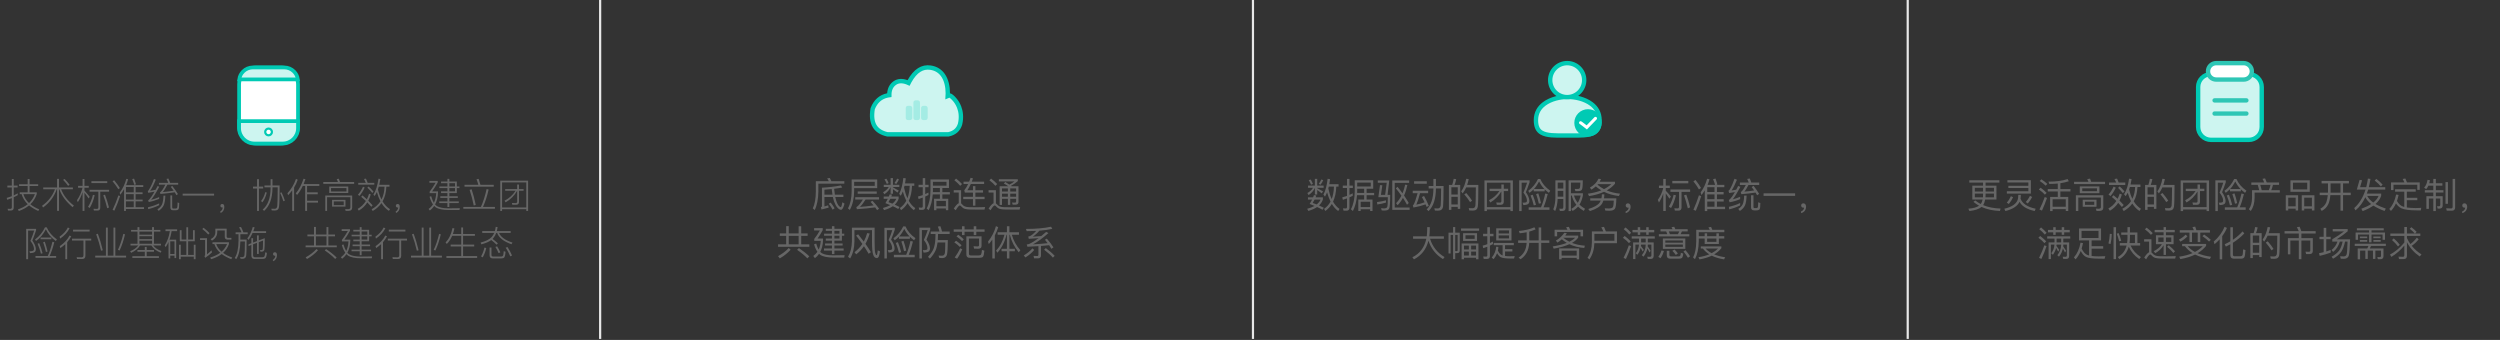 <svg width="1140" height="155" viewBox="0 0 1140 155" fill="none" xmlns="http://www.w3.org/2000/svg">
<rect x="0" y="0" width="1140" height="155" fill="#333333" stroke="none"/>
<path d="M3.646 95.997L3.47 95.197C3.886 95.229 4.286 95.245 4.67 95.245C5.15 95.245 5.39 94.989 5.39 94.477V90.333C4.707 90.621 4.003 90.877 3.278 91.101L3.054 90.253C3.875 90.018 4.654 89.762 5.39 89.485V85.469H3.358V84.621H5.39V81.613H6.254V84.621H8.03V85.469H6.254V89.117C6.851 88.84 7.464 88.52 8.094 88.157V89.005C7.56 89.314 6.947 89.629 6.254 89.949V94.685C6.254 95.56 5.827 95.997 4.974 95.997H3.646ZM8.702 84.013H12.622V81.629H13.486V84.013H17.406V84.829H13.486V87.693H16.766V88.477C16.158 90.322 15.187 91.88 13.854 93.149C14.92 94.024 16.264 94.802 17.886 95.485L17.438 96.189C15.752 95.442 14.36 94.6 13.262 93.661C11.971 94.728 10.414 95.581 8.59 96.221L8.174 95.485C9.955 94.877 11.448 94.088 12.654 93.117C11.267 91.773 10.334 90.242 9.854 88.525H8.99V87.693H12.622V84.829H8.702V84.013ZM10.67 88.525C11.118 90.05 11.971 91.41 13.23 92.605C14.446 91.453 15.342 90.093 15.918 88.525H10.67ZM19.71 85.485H26.03V81.549H26.894V85.485H33.23V86.301H27.87C28.947 89.106 30.888 91.592 33.694 93.757L33.118 94.477C30.184 92.056 28.163 89.33 27.054 86.301H26.894V96.157H26.03V86.301H25.87C24.686 89.693 22.611 92.461 19.646 94.605L19.166 93.853C21.918 91.912 23.886 89.394 25.07 86.301H19.71V85.485ZM29.454 81.581C30.467 82.626 31.23 83.522 31.742 84.269L31.054 84.749C30.51 83.938 29.747 83.026 28.766 82.013L29.454 81.581ZM37.662 81.629H38.51V84.749H40.478V85.597H38.51V86.941C39.288 87.752 40.088 88.69 40.91 89.757L40.414 90.493C39.731 89.458 39.096 88.584 38.51 87.869V96.173H37.662V87.533C37.128 89.272 36.403 90.824 35.486 92.189L35.102 91.277C36.296 89.581 37.139 87.688 37.63 85.597H35.598V84.749H37.662V81.629ZM43.182 89.021C42.648 91.272 41.891 93.208 40.91 94.829L40.142 94.349C41.166 92.696 41.912 90.866 42.382 88.861L43.182 89.021ZM47.87 88.781C48.574 90.616 49.182 92.557 49.694 94.605L48.894 94.973C48.371 92.829 47.774 90.856 47.102 89.053L47.87 88.781ZM42.814 96.013L42.638 95.197C43.342 95.24 43.848 95.261 44.158 95.261C44.616 95.261 44.846 95.016 44.846 94.525V87.389H40.846V86.541H49.742V87.389H45.71V94.733C45.71 95.586 45.288 96.013 44.446 96.013H42.814ZM41.678 82.621H48.91V83.469H41.678V82.621ZM52.062 82.205C53.192 83.56 54.062 84.749 54.67 85.773L53.95 86.269C53.299 85.16 52.424 83.954 51.326 82.653L52.062 82.205ZM54.766 89.405C54.03 91.677 53.16 93.89 52.158 96.045L51.342 95.693C52.334 93.613 53.219 91.416 53.998 89.101L54.766 89.405ZM57.422 88.525V91.005H60.99V88.525H57.422ZM57.422 91.805V94.493H60.99V91.805H57.422ZM57.422 95.309V96.189H56.574V86.285C56.04 87.192 55.47 88.029 54.862 88.797L54.574 87.901C56.003 85.96 57.011 83.842 57.598 81.549L58.43 81.709C58.163 82.701 57.854 83.608 57.502 84.429H65.326V85.261H61.838V87.709H65.006V88.525H61.838V91.005H65.038V91.805H61.838V94.493H65.678V95.309H57.422ZM60.99 85.261H57.422V87.709H60.99V85.261ZM61.134 81.453C61.507 82.424 61.795 83.293 61.998 84.061L61.262 84.333C60.963 83.362 60.638 82.477 60.286 81.677L61.134 81.453ZM72.574 93.565C71.08 94.322 69.416 94.925 67.582 95.373L67.47 94.509C69.39 94.072 71.091 93.485 72.574 92.749V93.565ZM71.022 81.917C70.158 84.125 69.304 85.832 68.462 87.037C69.347 86.898 70.179 86.733 70.958 86.541L71.854 84.845L72.622 85.133C71.118 87.992 69.875 89.986 68.894 91.117C70.142 90.829 71.368 90.413 72.574 89.869V90.685C70.92 91.378 69.331 91.858 67.806 92.125L67.582 91.293C67.731 91.229 67.864 91.149 67.982 91.053C68.675 90.306 69.507 89.085 70.478 87.389C69.624 87.57 68.664 87.752 67.598 87.933L67.39 87.117C67.528 87.053 67.651 86.941 67.758 86.781C68.686 85.309 69.502 83.581 70.206 81.597L71.022 81.917ZM72.958 87.661L73.15 87.581C73.715 87.165 74.467 86.04 75.406 84.205H72.478V83.389H76.702C76.51 82.802 76.248 82.2 75.918 81.581L76.782 81.421C77.038 81.922 77.304 82.578 77.582 83.389H81.246V84.205H76.318C75.496 85.826 74.798 86.952 74.222 87.581C75.864 87.453 77.518 87.245 79.182 86.957C78.819 86.424 78.387 85.842 77.886 85.213L78.542 84.781C79.694 86.242 80.558 87.485 81.134 88.509L80.462 89.005C80.238 88.6 79.971 88.157 79.662 87.677C77.667 87.997 75.496 88.253 73.15 88.445L72.958 87.661ZM75.406 89.229C75.32 91.234 75.064 92.701 74.638 93.629C74.179 94.61 73.411 95.448 72.334 96.141L71.774 95.453C72.734 94.856 73.427 94.125 73.854 93.261C74.248 92.429 74.478 91.085 74.542 89.229H75.406ZM78.926 95.885C78.104 95.885 77.694 95.464 77.694 94.621V89.101H78.51V94.477C78.51 94.861 78.654 95.069 78.942 95.101H80.078C80.504 95.08 80.755 94.898 80.83 94.557C80.926 94.12 80.974 93.373 80.974 92.317L81.726 92.589C81.726 94.05 81.624 94.973 81.422 95.357C81.219 95.677 80.787 95.853 80.126 95.885H78.926ZM83.294 88.317H97.614V89.181H83.294V88.317ZM101.326 93.021C101.966 93.021 102.286 93.464 102.286 94.349C102.286 95.608 101.752 96.53 100.686 97.117L100.35 96.557C101.118 96.045 101.523 95.394 101.566 94.605L101.326 94.621C101.091 94.621 100.894 94.552 100.734 94.413C100.584 94.274 100.51 94.082 100.51 93.837C100.51 93.56 100.584 93.362 100.734 93.245C100.872 93.096 101.07 93.021 101.326 93.021ZM115.374 85.101H117.214V81.709H118.078V85.101H120.014V85.965H118.078V96.189H117.214V85.965H115.374V85.101ZM128.398 87.725C129.006 88.962 129.507 90.216 129.902 91.485L129.23 91.789C128.76 90.317 128.259 89.032 127.726 87.933L128.398 87.725ZM123.39 81.725H124.254V84.557H127.502C127.502 89.72 127.422 92.92 127.262 94.157C127.134 95.384 126.504 95.997 125.374 95.997C125.096 95.997 124.611 95.981 123.918 95.949L123.71 95.165C124.307 95.197 124.83 95.213 125.278 95.213C125.95 95.213 126.339 94.765 126.446 93.869C126.542 92.909 126.606 90.093 126.638 85.421H124.254V85.821C124.19 90.536 122.92 93.981 120.446 96.157L119.79 95.581C122.158 93.544 123.358 90.29 123.39 85.821V85.421H120.59V84.557H123.39V81.725ZM121.662 87.805C121.182 89.714 120.51 91.192 119.646 92.237L119.038 91.677C119.902 90.632 120.542 89.282 120.958 87.629L121.662 87.805ZM138.062 84.797C137.336 86.344 136.472 87.714 135.47 88.909L134.862 88.189C136.355 86.44 137.539 84.21 138.414 81.501L139.278 81.709C139.075 82.338 138.798 83.085 138.446 83.949H145.614V84.797H140.03V87.709H144.878V88.573H140.03V91.533H145.006V92.381H140.03V96.189H139.166V84.797H138.062ZM133.246 86.813C132.648 87.602 132.019 88.338 131.358 89.021L131.086 88.109C132.856 86.189 134.147 84.013 134.958 81.581L135.758 81.949C135.32 83.24 134.771 84.429 134.11 85.517V96.189H133.246V86.813ZM154.494 81.501C154.675 81.917 154.856 82.418 155.038 83.005H161.486V83.837H147.422V83.005H154.126C153.955 82.504 153.763 82.056 153.55 81.661L154.494 81.501ZM157.598 96.141L157.39 95.357L158.686 95.389C159.411 95.389 159.774 95.101 159.774 94.525V89.933H149.15V96.173H148.334V89.149H160.59V94.701C160.59 95.661 160.046 96.141 158.958 96.141H157.598ZM150.126 85.069H158.814V88.013H150.126V85.069ZM157.982 87.309V85.773H150.958V87.309H157.982ZM151.422 91.133H157.534V94.221H151.422V91.133ZM156.734 93.533V91.837H152.206V93.533H156.734ZM166.302 85.501C165.63 86.973 164.835 88.248 163.918 89.325L163.214 88.829C164.131 87.784 164.904 86.552 165.534 85.133L166.302 85.501ZM169.758 87.981C168.99 87.021 168.243 86.221 167.518 85.581L168.078 85.053C168.718 85.565 169.47 86.349 170.334 87.405L169.758 87.981ZM165.278 89.101C166.014 89.709 166.68 90.301 167.278 90.877C167.683 90.12 168.024 89.272 168.302 88.333L169.07 88.669C168.771 89.693 168.392 90.642 167.934 91.517C168.734 92.317 169.395 93.026 169.918 93.645L169.326 94.301C168.792 93.661 168.179 92.989 167.486 92.285C166.494 93.885 165.203 95.133 163.614 96.029L163.086 95.261C164.622 94.408 165.875 93.202 166.846 91.645C166.131 90.952 165.416 90.317 164.702 89.741L165.278 89.101ZM166.862 81.453C167.139 81.986 167.4 82.626 167.646 83.373H170.686V84.221H163.358V83.373H166.798C166.531 82.701 166.259 82.114 165.982 81.613L166.862 81.453ZM172.718 85.133C172.579 85.613 172.451 86.024 172.334 86.365C172.75 88.136 173.294 89.666 173.966 90.957C174.84 89.282 175.299 87.341 175.342 85.133H172.718ZM173.486 91.789C172.824 90.53 172.28 89.117 171.854 87.549C171.502 88.285 171.16 88.898 170.83 89.389L170.286 88.717C171.406 86.925 172.174 84.514 172.59 81.485L173.438 81.645C173.32 82.477 173.155 83.352 172.942 84.269H177.614V85.133H176.174C176.088 87.736 175.512 89.965 174.446 91.821C175.384 93.378 176.52 94.568 177.854 95.389L177.326 96.141C176.014 95.298 174.888 94.12 173.95 92.605C172.947 94.045 171.619 95.245 169.966 96.205L169.47 95.421C171.176 94.493 172.515 93.282 173.486 91.789ZM181.326 93.021C181.966 93.021 182.286 93.464 182.286 94.349C182.286 95.608 181.752 96.53 180.686 97.117L180.35 96.557C181.118 96.045 181.523 95.394 181.566 94.605L181.326 94.621C181.091 94.621 180.894 94.552 180.734 94.413C180.584 94.274 180.51 94.082 180.51 93.837C180.51 93.56 180.584 93.362 180.734 93.245C180.872 93.096 181.07 93.021 181.326 93.021ZM208.318 88.029H204.894V89.501H208.75V90.253H204.894V91.837H209.198V92.589H204.894V94.381H204.03V92.589H200.302V91.837H204.03V90.253H200.782V89.501H204.03V88.029H201.118V87.261H204.03V85.773H200.334V85.037H204.03V83.533H201.118V82.781H204.03V81.565H204.894V82.781H208.318V85.037H209.486V85.773H208.318V88.029ZM204.894 83.533V85.037H207.486V83.533H204.894ZM204.894 85.773V87.261H207.486V85.773H204.894ZM204.366 95.005C205.475 95.005 207.246 94.984 209.678 94.941L209.518 95.773H204.75C201.912 95.773 199.88 95.352 198.654 94.509C198.366 94.285 198.147 94.082 197.998 93.901C197.454 94.69 196.792 95.389 196.014 95.997L195.454 95.277C196.275 94.69 196.936 94.002 197.438 93.213C196.808 92.328 196.291 91.165 195.886 89.725L196.606 89.453C196.979 90.701 197.395 91.709 197.854 92.477C198.462 91.25 198.814 89.784 198.91 88.077H195.918V87.405C196.856 86.189 197.758 84.834 198.622 83.341H195.806V82.509H199.598V83.229C198.744 84.776 197.896 86.125 197.054 87.277H199.726V87.821C199.662 89.944 199.219 91.752 198.398 93.245C198.664 93.554 198.974 93.816 199.326 94.029C200.435 94.648 202.115 94.973 204.366 95.005ZM211.822 84.269H218.126C217.859 83.298 217.582 82.45 217.294 81.725L218.27 81.565C218.568 82.418 218.835 83.32 219.07 84.269H225.15V85.117H211.822V84.269ZM211.278 94.349H219.294C220.307 92.13 221.176 89.416 221.902 86.205L222.814 86.445C222.152 89.378 221.299 92.013 220.254 94.349H225.694V95.197H211.278V94.349ZM215.054 86.285C215.779 88.44 216.408 90.834 216.942 93.469L216.03 93.709C215.518 91.181 214.888 88.808 214.142 86.589L215.054 86.285ZM230.366 86.205H235.838V84.141H236.654V86.205H238.75V86.989H236.654V92.045C236.654 92.92 236.243 93.357 235.422 93.357H233.614L233.438 92.557C234.206 92.6 234.771 92.621 235.134 92.621C235.603 92.621 235.838 92.36 235.838 91.837V86.989H235.822C234.563 89.229 232.808 90.989 230.558 92.269L230.094 91.517C232.227 90.397 233.891 88.888 235.086 86.989H230.366V86.205ZM240.814 82.381V96.189H239.982V95.389H228.942V96.189H228.11V82.381H240.814ZM228.942 94.589H239.982V83.181H228.942V94.589ZM11.95 104.365H16.446V105.037C15.944 106.605 15.379 108.157 14.75 109.693C15.752 111.08 16.291 112.37 16.366 113.565C16.344 114.184 16.179 114.626 15.87 114.893C15.443 115.234 14.712 115.405 13.678 115.405L13.406 114.541C13.598 114.573 13.752 114.589 13.87 114.589C14.52 114.557 14.958 114.461 15.182 114.301C15.395 114.152 15.502 113.906 15.502 113.565C15.502 112.445 14.958 111.197 13.87 109.821C14.574 108.178 15.144 106.626 15.582 105.165H12.814V118.189H11.95V104.365ZM18.494 108.317H23.406V109.117H18.494V108.317ZM16.19 116.733H21.774C22.574 115.016 23.283 112.856 23.902 110.253L24.75 110.477C24.174 112.813 23.47 114.898 22.638 116.733H25.598V117.565H16.19V116.733ZM17.87 110.877C18.446 112.189 18.963 113.725 19.422 115.485L18.67 115.677C18.264 114.077 17.752 112.562 17.134 111.133L17.87 110.877ZM20.414 110.221C20.872 111.469 21.299 112.962 21.694 114.701L20.942 114.893C20.6 113.325 20.179 111.853 19.678 110.477L20.414 110.221ZM21.31 103.677C22.206 105.757 23.747 107.592 25.934 109.181L25.454 109.901C23.416 108.461 21.902 106.674 20.91 104.541C19.736 106.845 18.243 108.626 16.43 109.885L15.982 109.197C17.955 107.757 19.464 105.917 20.51 103.677H21.31ZM33.31 104.717H40.862V105.565H33.31V104.717ZM32.846 108.829H41.598V109.677H38.942V116.637C38.942 117.618 38.446 118.109 37.454 118.109H35.134L34.942 117.277C35.966 117.32 36.702 117.341 37.15 117.341C37.758 117.341 38.062 117.037 38.062 116.429V109.677H32.846V108.829ZM31.726 104.109C30.808 105.912 29.379 107.474 27.438 108.797L27.166 107.933C28.926 106.696 30.184 105.298 30.942 103.741L31.726 104.109ZM32.478 107.757C31.976 108.728 31.363 109.624 30.638 110.445V118.189H29.79V111.325C29.043 111.997 28.286 112.6 27.518 113.133L27.246 112.269C29.315 110.818 30.803 109.192 31.71 107.389L32.478 107.757ZM48.302 103.773H49.15V116.589H51.742V103.773H52.59V116.589H57.502V117.437H43.422V116.589H48.302V103.773ZM57.006 106.845C56.366 109.661 55.544 112.12 54.542 114.221L53.758 113.933C54.707 111.992 55.534 109.56 56.238 106.637L57.006 106.845ZM44.606 106.589C45.438 108.744 46.195 111.256 46.878 114.125L46.078 114.317C45.512 111.8 44.771 109.309 43.854 106.845L44.606 106.589ZM59.774 104.861H62.702V103.565H63.566V104.861H69.342V103.565H70.206V104.861H73.134V105.613H70.206V111.149H73.39V111.917H69.838C70.648 113.016 71.907 113.869 73.614 114.477L73.262 115.229C71.235 114.376 69.816 113.272 69.006 111.917H63.886C63.075 113.272 61.71 114.397 59.79 115.293L59.358 114.573C61.064 113.869 62.296 112.984 63.054 111.917H59.518V111.149H62.702V105.613H59.774V104.861ZM63.566 111.149H69.342V109.757H63.566V111.149ZM63.566 109.037H69.342V107.709H63.566V109.037ZM63.566 107.005H69.342V105.613H63.566V107.005ZM66.03 112.605H66.894V113.997H70.222V114.781H66.894V116.813H72.462V117.629H60.35V116.813H66.03V114.781H62.67V113.997H66.03V112.605ZM75.47 105.405V104.573H80.766V105.405H78.27C78.046 106.824 77.72 108.12 77.294 109.293H80.334V117.677H79.566V116.589H77.63V117.837H76.846V110.365C76.472 111.176 76.04 111.949 75.55 112.685L75.086 111.949C76.291 110.072 77.08 107.89 77.454 105.405H75.47ZM77.63 115.821H79.566V110.061H77.63V115.821ZM87.998 109.213V104.957H88.814V110.013H85.79V116.253H88.366V111.597H89.182V118.205H88.366V117.053H82.43V118.205H81.614V111.597H82.43V116.253H84.974V110.013H81.982V104.957H82.798V109.213H84.974V103.629H85.79V109.213H87.998ZM92.83 103.853C93.95 104.706 94.862 105.533 95.566 106.333L94.958 106.941C94.275 106.13 93.368 105.293 92.238 104.429L92.83 103.853ZM91.214 108.605H94.398V115.965C94.995 115.506 95.678 114.909 96.446 114.173L96.67 115.101C95.742 115.986 94.707 116.808 93.566 117.565L93.23 116.781C93.432 116.578 93.534 116.376 93.534 116.173V109.453H91.214V108.605ZM96.894 110.461H104.398V111.261C103.854 112.872 102.963 114.221 101.726 115.309C102.856 116.141 104.248 116.856 105.902 117.453L105.438 118.189C103.71 117.506 102.264 116.722 101.102 115.837C99.811 116.829 98.211 117.613 96.302 118.189L95.822 117.469C97.667 116.893 99.198 116.157 100.414 115.261C99.102 114.109 98.211 112.786 97.742 111.293H96.894V110.461ZM98.59 111.293C99.038 112.594 99.854 113.752 101.038 114.765C102.179 113.773 103.011 112.616 103.534 111.293H98.59ZM98.206 104.285H103.358V107.837C103.358 108.253 103.571 108.461 103.998 108.461H105.518V109.261H103.822C102.936 109.261 102.494 108.834 102.494 107.981V105.101H99.07V105.757C99.07 107.464 98.264 108.786 96.654 109.725L96.062 109.069C97.491 108.301 98.206 107.224 98.206 105.837V104.285ZM107.438 105.949H110.126C109.806 105.096 109.438 104.328 109.022 103.645L109.902 103.501C110.275 104.173 110.632 104.989 110.974 105.949H112.942V106.781H109.598V109.261H112.462C112.462 113.24 112.398 115.688 112.27 116.605C112.12 117.554 111.544 118.029 110.542 118.029C110.36 118.029 110.078 118.013 109.694 117.981L109.486 117.213C109.838 117.245 110.142 117.261 110.398 117.261C111.006 117.261 111.363 116.957 111.47 116.349C111.587 115.677 111.656 113.592 111.678 110.093H109.598C109.523 113.773 108.894 116.472 107.71 118.189L107.054 117.613C108.163 115.96 108.734 113.309 108.766 109.661V106.781H107.438V105.949ZM115.166 106.253C114.611 107.48 113.998 108.53 113.326 109.405L112.766 108.749C113.843 107.33 114.68 105.581 115.278 103.501L116.11 103.693C115.864 104.461 115.662 105.042 115.502 105.437H121.342V106.253H115.166ZM120.734 108.605C120.734 111.474 120.675 113.229 120.558 113.869C120.43 114.477 119.928 114.781 119.054 114.781H118.766L118.526 114.029L119.198 114.045C119.55 114.045 119.758 113.869 119.822 113.517C119.896 113.122 119.934 111.848 119.934 109.693L117.998 110.429V115.789H117.182V110.733L115.406 111.405V116.301C115.406 116.973 115.678 117.309 116.222 117.309H119.47C119.918 117.309 120.243 117.224 120.446 117.053C120.691 116.829 120.862 116.162 120.958 115.053L121.71 115.293C121.603 116.594 121.374 117.405 121.022 117.725C120.723 117.96 120.259 118.077 119.63 118.077H115.966C115.07 118.077 114.622 117.538 114.622 116.461V111.709L113.326 112.205V111.405L114.622 110.909V108.621H115.406V110.621L117.182 109.949V107.341H117.998V109.645L120.734 108.605ZM125.326 115.021C125.966 115.021 126.286 115.464 126.286 116.349C126.286 117.608 125.752 118.53 124.686 119.117L124.35 118.557C125.118 118.045 125.523 117.394 125.566 116.605L125.326 116.621C125.091 116.621 124.894 116.552 124.734 116.413C124.584 116.274 124.51 116.082 124.51 115.837C124.51 115.56 124.584 115.362 124.734 115.245C124.872 115.096 125.07 115.021 125.326 115.021ZM140.174 106.941H143.182V103.485H144.046V106.941H148.878V103.549H149.742V106.941H152.766V107.773H149.742V111.917H153.566V112.765H139.358V111.917H143.182V107.773H140.174V106.941ZM144.046 111.917H148.878V107.773H144.046V111.917ZM144.99 114.125C143.667 115.618 141.998 116.952 139.982 118.125L139.39 117.357C141.32 116.28 142.968 115.01 144.334 113.549L144.99 114.125ZM148.702 113.581C150.568 114.829 152.174 116.114 153.518 117.437L152.83 118.093C151.646 116.845 150.062 115.538 148.078 114.173L148.702 113.581ZM168.318 110.029H164.894V111.501H168.75V112.253H164.894V113.837H169.198V114.589H164.894V116.381H164.03V114.589H160.302V113.837H164.03V112.253H160.782V111.501H164.03V110.029H161.118V109.261H164.03V107.773H160.334V107.037H164.03V105.533H161.118V104.781H164.03V103.565H164.894V104.781H168.318V107.037H169.486V107.773H168.318V110.029ZM164.894 105.533V107.037H167.486V105.533H164.894ZM164.894 107.773V109.261H167.486V107.773H164.894ZM164.366 117.005C165.475 117.005 167.246 116.984 169.678 116.941L169.518 117.773H164.75C161.912 117.773 159.88 117.352 158.654 116.509C158.366 116.285 158.147 116.082 157.998 115.901C157.454 116.69 156.792 117.389 156.014 117.997L155.454 117.277C156.275 116.69 156.936 116.002 157.438 115.213C156.808 114.328 156.291 113.165 155.886 111.725L156.606 111.453C156.979 112.701 157.395 113.709 157.854 114.477C158.462 113.25 158.814 111.784 158.91 110.077H155.918V109.405C156.856 108.189 157.758 106.834 158.622 105.341H155.806V104.509H159.598V105.229C158.744 106.776 157.896 108.125 157.054 109.277H159.726V109.821C159.662 111.944 159.219 113.752 158.398 115.245C158.664 115.554 158.974 115.816 159.326 116.029C160.435 116.648 162.115 116.973 164.366 117.005ZM177.31 104.717H184.862V105.565H177.31V104.717ZM176.846 108.829H185.598V109.677H182.942V116.637C182.942 117.618 182.446 118.109 181.454 118.109H179.134L178.942 117.277C179.966 117.32 180.702 117.341 181.15 117.341C181.758 117.341 182.062 117.037 182.062 116.429V109.677H176.846V108.829ZM175.726 104.109C174.808 105.912 173.379 107.474 171.438 108.797L171.166 107.933C172.926 106.696 174.184 105.298 174.942 103.741L175.726 104.109ZM176.478 107.757C175.976 108.728 175.363 109.624 174.638 110.445V118.189H173.79V111.325C173.043 111.997 172.286 112.6 171.518 113.133L171.246 112.269C173.315 110.818 174.803 109.192 175.71 107.389L176.478 107.757ZM192.302 103.773H193.15V116.589H195.742V103.773H196.59V116.589H201.502V117.437H187.422V116.589H192.302V103.773ZM201.006 106.845C200.366 109.661 199.544 112.12 198.542 114.221L197.758 113.933C198.707 111.992 199.534 109.56 200.238 106.637L201.006 106.845ZM188.606 106.589C189.438 108.744 190.195 111.256 190.878 114.125L190.078 114.317C189.512 111.8 188.771 109.309 187.854 106.845L188.606 106.589ZM206.19 107.533C205.528 109.048 204.718 110.285 203.758 111.245L203.182 110.541C204.739 108.941 205.79 106.76 206.334 103.997L207.214 104.173C207.032 105.048 206.798 105.89 206.51 106.701H210.318V103.709H211.166V106.701H216.558V107.533H211.166V111.549H216.238V112.397H211.166V116.765H217.582V117.629H203.566V116.765H210.318V112.397H205.502V111.549H210.318V107.533H206.19ZM226.91 103.549C226.824 104.21 226.712 104.813 226.574 105.357H232.862V106.205H227.55C228.35 108.093 230.398 109.565 233.694 110.621L233.23 111.373C229.667 110.125 227.486 108.402 226.686 106.205H226.302C225.96 107.144 225.48 107.97 224.862 108.685C224.808 108.749 224.723 108.84 224.606 108.957C225.299 109.437 226.11 110.109 227.038 110.973L226.446 111.581C225.614 110.77 224.803 110.066 224.014 109.469C222.979 110.248 221.475 110.898 219.502 111.421L219.15 110.605C221.454 110.029 223.123 109.202 224.158 108.125C224.648 107.592 225.054 106.952 225.374 106.205H219.902V105.357H225.662C225.832 104.77 225.96 104.136 226.046 103.453L226.91 103.549ZM221.742 113.085C221.358 114.728 220.814 116.157 220.11 117.373L219.358 116.909C220.062 115.725 220.574 114.386 220.894 112.893L221.742 113.085ZM226.686 112.333C227.23 113.154 227.72 114.066 228.158 115.069L227.358 115.437C226.91 114.36 226.424 113.41 225.902 112.589L226.686 112.333ZM231.438 112.653C232.248 113.912 232.931 115.202 233.486 116.525L232.686 116.893C232.078 115.442 231.379 114.12 230.59 112.925L231.438 112.653ZM224.734 117.837C223.742 117.837 223.246 117.368 223.246 116.429V112.861H224.11V116.253C224.11 116.744 224.408 116.989 225.006 116.989H228.478C228.862 116.989 229.128 116.898 229.278 116.717C229.502 116.461 229.646 115.73 229.71 114.525L230.526 114.797C230.43 116.216 230.222 117.096 229.902 117.437C229.635 117.704 229.219 117.837 228.654 117.837H224.734Z" fill="#666666"/>
<path d="M605.916 85.101H608.284C608.22 87.261 607.884 89.149 607.26 90.765C606.62 89.421 606.108 87.805 605.708 85.933L605.916 85.101ZM606.732 91.917C605.996 93.277 605.02 94.381 603.772 95.245L604.364 96.205C605.564 95.341 606.556 94.269 607.324 92.989C608.124 94.333 609.084 95.421 610.204 96.221L610.828 95.277C609.676 94.493 608.7 93.389 607.868 91.949C608.764 90.061 609.26 87.773 609.34 85.101H610.38V83.997H606.156C606.284 83.293 606.412 82.525 606.508 81.709L605.388 81.517C605.068 84.557 604.428 86.973 603.484 88.765L604.204 89.645C604.54 89.069 604.86 88.413 605.148 87.677C605.58 89.277 606.108 90.685 606.732 91.917ZM599.148 88.989C599.036 89.309 598.908 89.645 598.764 89.997H596.428V91.005H598.316C597.996 91.645 597.628 92.301 597.212 93.005C597.996 93.293 598.732 93.597 599.436 93.901C598.508 94.429 597.372 94.861 596.06 95.213L596.604 96.173C598.204 95.725 599.532 95.133 600.588 94.397C601.532 94.813 602.348 95.245 603.052 95.661L603.676 94.765C602.972 94.381 602.236 94.029 601.468 93.677C602.3 92.909 602.892 91.997 603.244 90.941V89.997H599.9C599.996 89.709 600.108 89.421 600.22 89.117L599.148 88.989ZM600.412 93.229C599.836 92.989 599.228 92.765 598.588 92.541C598.908 92.061 599.196 91.549 599.452 91.005H602.204C601.82 91.837 601.212 92.589 600.412 93.229ZM597.692 81.853L596.78 82.157C597.164 82.765 597.516 83.453 597.852 84.237L598.684 83.853C598.396 83.149 598.076 82.477 597.692 81.853ZM602.556 81.805C602.268 82.477 601.852 83.149 601.34 83.837L602.156 84.253C602.668 83.581 603.068 82.893 603.388 82.189L602.556 81.805ZM596.46 84.621V85.629H598.732C598.252 86.509 597.388 87.309 596.156 88.029L596.716 88.957C598.092 88.029 599.052 86.941 599.58 85.677V88.717H600.652V86.637C601.228 87.021 601.916 87.533 602.716 88.173L603.308 87.277C602.412 86.733 601.516 86.237 600.652 85.805V85.629H603.564V84.621H600.652V81.565H599.58V84.621H596.46ZM614.012 96.077C614.908 96.077 615.356 95.597 615.356 94.669V89.997C615.852 89.773 616.348 89.549 616.844 89.293V88.157C616.364 88.413 615.868 88.653 615.356 88.877V85.725H616.892V84.621H615.356V81.597H614.236V84.621H612.316V85.725H614.236V89.341C613.532 89.597 612.796 89.821 612.06 89.997L612.348 91.117C612.972 90.925 613.596 90.701 614.236 90.461V94.381C614.236 94.829 614.028 95.069 613.628 95.069C613.244 95.069 612.828 95.037 612.412 94.989L612.652 96.077H614.012ZM618.796 89.005H622.06V90.973H619.388V96.221H620.46V95.437H624.796V96.221H625.868V90.973H623.18V89.005H626.604V87.965H623.18V86.077H626.188V82.189H617.756V87.197C617.74 90.557 617.164 93.309 616.028 95.421L616.924 96.221C617.98 94.141 618.604 91.741 618.796 89.005ZM622.06 86.077V87.965H618.86C618.86 87.709 618.876 87.453 618.876 87.197V86.077H622.06ZM620.46 94.413V91.997H624.796V94.413H620.46ZM625.068 83.261V85.037H618.876V83.261H625.068ZM635.996 94.621V83.373H642.572V82.285H634.876V95.709H642.78V94.621H635.996ZM637.26 85.181L636.508 85.885C637.436 87.021 638.284 88.141 639.052 89.229C638.38 90.525 637.564 91.677 636.604 92.669L637.324 93.549C638.252 92.621 639.052 91.517 639.74 90.237C640.444 91.293 641.052 92.349 641.596 93.373L642.396 92.573C641.756 91.453 641.036 90.317 640.252 89.165C640.892 87.757 641.388 86.173 641.756 84.381L640.748 84.189C640.46 85.597 640.06 86.925 639.548 88.157C638.844 87.165 638.076 86.173 637.26 85.181ZM632.348 83.341L631.628 88.861H629.708L630.348 84.477L629.276 84.413L628.524 89.917H632.844C632.844 92.333 632.764 93.789 632.604 94.301C632.428 94.781 631.916 95.037 631.084 95.037C630.828 95.037 630.396 95.005 629.772 94.941L630.076 95.965C630.508 95.997 630.924 96.013 631.324 96.013C632.412 96.013 633.116 95.725 633.436 95.181C633.756 94.621 633.932 92.509 633.932 88.861H632.732L633.5 82.285H628.268V83.341H632.348ZM631.996 91.341C630.828 91.677 629.468 91.949 627.916 92.141L628.06 93.245C629.532 93.021 630.844 92.733 631.996 92.381V91.341ZM644.828 82.669V83.773H650.62V82.669H644.828ZM644.204 86.989V88.109H646.428C645.628 91.021 644.988 92.797 644.508 93.453C644.444 93.485 644.364 93.517 644.252 93.549L644.524 94.637C646.508 94.285 648.364 93.805 650.06 93.197C650.22 93.565 650.38 93.949 650.54 94.365L651.532 93.853C650.86 92.237 650.14 90.749 649.372 89.373L648.396 89.853C648.812 90.589 649.212 91.373 649.628 92.237C648.38 92.701 647.116 93.069 645.852 93.325C646.332 92.269 646.892 90.541 647.532 88.109H651.228V86.989H644.204ZM653.628 81.597V84.829H651.468V85.949H653.628V86.141C653.596 90.445 652.572 93.565 650.572 95.501L651.436 96.253C653.612 94.125 654.732 90.749 654.78 86.141V85.949H657.148C657.116 90.253 657.052 92.829 656.956 93.677C656.828 94.589 656.364 95.053 655.58 95.053C655.148 95.053 654.636 95.021 654.06 94.989L654.316 96.013C654.988 96.045 655.452 96.061 655.724 96.061C657.1 96.061 657.884 95.405 658.044 94.109C658.188 92.925 658.268 89.837 658.268 84.829H654.78V81.597H653.628ZM665.852 84.317H663.276C663.596 83.517 663.836 82.637 664.028 81.693L662.876 81.533C662.732 82.493 662.508 83.421 662.188 84.317H660.7V95.693H661.82V94.317H664.732V95.229H665.852V84.317ZM661.82 93.245V89.741H664.732V93.245H661.82ZM661.82 88.701V85.405H664.732V88.701H661.82ZM668.636 88.029L667.708 88.605C668.812 89.917 669.692 91.101 670.348 92.157L671.26 91.517C670.652 90.525 669.788 89.357 668.636 88.029ZM674.124 84.333H669.02C669.308 83.501 669.532 82.605 669.724 81.661L668.588 81.517C668.172 83.789 667.42 85.709 666.3 87.277L666.988 88.189C667.612 87.373 668.14 86.461 668.588 85.453H672.988C672.956 90.061 672.892 92.829 672.796 93.725C672.668 94.541 672.236 94.957 671.484 94.957C670.988 94.957 670.412 94.941 669.74 94.909L670.012 95.965C670.78 95.997 671.324 96.029 671.644 96.029C672.988 96.029 673.724 95.405 673.884 94.189C674.044 92.941 674.124 89.645 674.124 84.333ZM679.244 86.077V87.117H683.724C682.556 88.877 680.972 90.285 678.972 91.309L679.58 92.333C681.692 91.101 683.372 89.421 684.62 87.277V91.677C684.62 92.157 684.396 92.397 683.98 92.397C683.452 92.397 682.892 92.365 682.3 92.317L682.54 93.389H684.364C685.26 93.389 685.724 92.909 685.724 91.965V87.117H687.708V86.077H685.724V84.125H684.62V86.077H679.244ZM689.868 82.253H676.908V96.237H678.028V95.517H688.748V96.237H689.868V82.253ZM678.028 94.461V83.309H688.748V94.461H678.028ZM692.748 82.237V96.237H693.868V83.293H696.348C695.948 84.637 695.388 86.157 694.668 87.821C695.74 89.181 696.284 90.413 696.284 91.517C696.284 91.837 696.188 92.061 696.012 92.189C695.82 92.317 695.436 92.397 694.892 92.429C694.732 92.429 694.524 92.397 694.284 92.365L694.652 93.517C695.724 93.501 696.476 93.309 696.924 92.957C697.244 92.653 697.404 92.173 697.404 91.517C697.324 90.365 696.796 89.069 695.804 87.645C696.444 86.077 697.004 84.557 697.484 83.117V82.237H692.748ZM699.372 86.285V87.245H704.364V86.317C704.924 86.893 705.564 87.421 706.284 87.933L706.908 86.973C704.748 85.437 703.228 83.661 702.364 81.613H701.324C700.284 83.821 698.796 85.629 696.876 87.021L697.452 87.933C698.124 87.453 698.764 86.909 699.372 86.285ZM704.236 86.189H699.468C700.348 85.229 701.132 84.093 701.836 82.749C702.428 83.997 703.228 85.149 704.236 86.189ZM697.068 94.557V95.661H706.556V94.557H703.836C704.588 92.797 705.228 90.797 705.756 88.525L704.636 88.221C704.092 90.717 703.436 92.829 702.684 94.557H697.068ZM698.924 88.797L697.932 89.133C698.524 90.573 699.02 92.093 699.404 93.661L700.412 93.405C699.964 91.677 699.468 90.141 698.924 88.797ZM701.468 88.173L700.476 88.493C700.972 89.901 701.388 91.357 701.708 92.893L702.7 92.637C702.348 90.957 701.932 89.469 701.468 88.173ZM710.3 87.021H712.876V89.693H710.3V87.021ZM712.876 85.981H710.3V83.277H712.876V85.981ZM710.284 90.733H712.876V94.349C712.876 94.925 712.668 95.213 712.268 95.213C711.884 95.213 711.484 95.181 711.036 95.149L711.308 96.173H712.588C713.484 96.173 713.932 95.677 713.932 94.717V82.237H709.26V89.917C709.244 92.157 708.924 94.013 708.284 95.453L709.148 96.253C709.804 94.813 710.188 92.973 710.284 90.733ZM716.364 89.149H716.748C717.1 90.717 717.788 92.125 718.812 93.373C718.172 94.141 717.404 94.765 716.492 95.261L717.1 96.189C718.06 95.677 718.876 95.021 719.58 94.205C720.316 94.925 721.18 95.581 722.204 96.173L722.78 95.197C721.804 94.637 720.956 94.013 720.236 93.309C720.972 92.157 721.5 90.749 721.804 89.101V88.125H716.364V83.277H720.636C720.604 84.493 720.54 85.277 720.428 85.629C720.332 85.869 720.188 86.029 719.996 86.093C719.804 86.141 719.532 86.173 719.148 86.173C718.7 86.173 718.348 86.157 718.076 86.157L718.38 87.149H719.676C720.684 87.149 721.276 86.813 721.468 86.157C721.66 85.517 721.756 84.205 721.756 82.221H715.276V96.237H716.364V89.149ZM717.74 89.149H720.78C720.492 90.413 720.06 91.517 719.468 92.477C718.652 91.485 718.076 90.381 717.74 89.149ZM728.892 81.501C728.22 83.101 726.908 84.445 724.988 85.549L725.692 86.477C726.428 86.029 727.084 85.533 727.692 84.989C728.46 85.661 729.292 86.269 730.188 86.797C728.428 87.501 726.396 88.013 724.076 88.333L724.604 89.421C727.196 89.021 729.484 88.365 731.436 87.469C733.42 88.461 735.676 89.101 738.204 89.389L738.732 88.317C736.508 88.093 734.492 87.597 732.684 86.829C734.156 85.997 735.404 84.989 736.428 83.805V82.877H729.452C729.676 82.493 729.884 82.093 730.06 81.661L728.892 81.501ZM731.42 86.237C730.348 85.677 729.356 85.005 728.46 84.221L728.668 83.965H734.78C733.836 84.829 732.716 85.597 731.42 86.237ZM730.444 88.621C730.444 89.261 730.38 89.869 730.252 90.445H725.164V91.485H729.932C729.804 91.805 729.628 92.109 729.436 92.397C728.604 93.565 726.86 94.541 724.236 95.309L725.004 96.253C727.948 95.325 729.82 94.125 730.636 92.685C730.844 92.301 731.02 91.901 731.148 91.485H735.884C735.836 93.085 735.692 94.077 735.452 94.461C735.196 94.845 734.604 95.053 733.644 95.069L731.756 94.989L732.044 96.029C732.78 96.061 733.404 96.093 733.916 96.093C735.052 96.093 735.852 95.821 736.316 95.293C736.78 94.765 737.02 93.149 737.052 90.445H731.42C731.516 89.869 731.58 89.261 731.58 88.621H730.444ZM742.364 92.717C742.044 92.717 741.804 92.797 741.612 92.989C741.42 93.165 741.324 93.405 741.324 93.709C741.324 93.981 741.42 94.221 741.612 94.413C741.804 94.605 742.028 94.701 742.3 94.701C742.46 94.701 742.588 94.669 742.652 94.637C742.652 95.021 742.54 95.373 742.3 95.709C742.044 96.029 741.708 96.269 741.292 96.413V97.197C741.964 97.021 742.524 96.669 742.94 96.157C743.356 95.613 743.564 94.989 743.564 94.285C743.564 93.821 743.452 93.453 743.244 93.165C743.02 92.861 742.716 92.717 742.364 92.717ZM758.444 81.597V84.621H756.492V85.725H758.444C757.948 87.741 757.132 89.549 755.98 91.117L756.476 92.365C757.276 91.117 757.932 89.741 758.444 88.237V96.205H759.58V88.189C760.06 88.797 760.62 89.597 761.276 90.605L761.932 89.629C761.148 88.653 760.364 87.757 759.58 86.957V85.725H761.436V84.621H759.58V81.597H758.444ZM763.164 88.829C762.716 90.813 761.996 92.605 761.004 94.221L761.996 94.861C762.956 93.229 763.708 91.309 764.22 89.069L763.164 88.829ZM768.956 88.749L767.916 89.085C768.54 90.813 769.116 92.781 769.644 95.005L770.684 94.541C770.204 92.493 769.628 90.557 768.956 88.749ZM765.372 96.045C766.3 96.045 766.78 95.565 766.78 94.621V87.501H770.7V86.397H761.724V87.501H765.628V94.333C765.628 94.797 765.404 95.037 764.972 95.037C764.508 95.037 764.028 95.005 763.516 94.973L763.74 96.045H765.372ZM762.572 82.509V83.597H769.868V82.509H762.572ZM773.164 82.077L772.188 82.685C773.26 84.045 774.108 85.277 774.716 86.381L775.676 85.725C775.1 84.685 774.252 83.469 773.164 82.077ZM774.716 89.037C774.012 91.277 773.164 93.485 772.204 95.645L773.292 96.109C774.188 94.029 775.02 91.821 775.756 89.453L774.716 89.037ZM778.508 88.637H781.82V90.829H778.508V88.637ZM778.508 91.901H781.82V94.285H778.508V91.901ZM778.508 95.357H786.636V94.285H782.924V91.901H785.996V90.829H782.924V88.637H785.964V87.565H782.924V85.373H786.3V84.285H782.7L783.132 84.125C782.924 83.309 782.636 82.397 782.252 81.405L781.148 81.725C781.516 82.541 781.82 83.389 782.076 84.285H778.668C779.004 83.469 779.292 82.621 779.532 81.741L778.428 81.517C777.852 83.773 776.876 85.853 775.484 87.741L775.868 88.957C776.412 88.269 776.924 87.549 777.388 86.797V96.237H778.508V95.357ZM781.82 85.373V87.565H778.508V85.373H781.82ZM793.5 92.573C792.028 93.309 790.316 93.885 788.364 94.317L788.508 95.469C790.364 95.021 792.028 94.413 793.5 93.677V92.573ZM790.94 81.517C790.3 83.405 789.564 85.069 788.7 86.525C788.54 86.749 788.38 86.893 788.188 86.973L788.492 88.029C789.372 87.901 790.252 87.741 791.116 87.581C790.236 89.117 789.484 90.189 788.876 90.829C788.732 90.957 788.556 91.085 788.348 91.181L788.668 92.237C790.204 91.981 791.82 91.517 793.5 90.813V89.741C792.364 90.237 791.244 90.621 790.124 90.909C791.052 89.757 792.22 87.853 793.628 85.197L792.588 84.797C792.284 85.405 791.996 85.965 791.708 86.509C791.004 86.637 790.3 86.765 789.596 86.861C790.428 85.645 791.244 84.013 792.044 81.965L790.94 81.517ZM794.044 88.541C796.38 88.365 798.54 88.125 800.524 87.805C800.796 88.221 801.036 88.621 801.26 89.037L802.156 88.413C801.564 87.357 800.716 86.141 799.628 84.749L798.748 85.293C799.148 85.805 799.532 86.333 799.884 86.845C798.412 87.085 796.924 87.261 795.436 87.389C795.98 86.749 796.604 85.741 797.308 84.349H802.204V83.245H798.604C798.38 82.573 798.14 81.949 797.9 81.405L796.732 81.597C796.988 82.093 797.228 82.637 797.452 83.245H793.372V84.349H796.108C795.244 86.013 794.556 87.037 794.012 87.437C793.948 87.453 793.884 87.485 793.788 87.517L794.044 88.541ZM795.34 89.197C795.276 91.005 795.052 92.317 794.668 93.149C794.268 93.965 793.596 94.669 792.652 95.277L793.388 96.189C794.476 95.485 795.244 94.637 795.708 93.645C796.124 92.701 796.38 91.213 796.46 89.197H795.34ZM801.036 95.933C801.74 95.901 802.188 95.709 802.396 95.389C802.604 95.037 802.716 94.093 802.716 92.589L801.724 92.237C801.724 93.181 801.676 93.869 801.612 94.317C801.548 94.669 801.34 94.861 800.988 94.893H799.948C799.692 94.861 799.58 94.685 799.58 94.349V89.053H798.476V94.541C798.476 95.469 798.956 95.933 799.916 95.933H801.036ZM804.188 88.173V89.325H818.572V88.173H804.188ZM822.364 92.717C822.044 92.717 821.804 92.797 821.612 92.989C821.42 93.165 821.324 93.405 821.324 93.709C821.324 93.981 821.42 94.221 821.612 94.413C821.804 94.605 822.028 94.701 822.3 94.701C822.46 94.701 822.588 94.669 822.652 94.637C822.652 95.021 822.54 95.373 822.3 95.709C822.044 96.029 821.708 96.269 821.292 96.413V97.197C821.964 97.021 822.524 96.669 822.94 96.157C823.356 95.613 823.564 94.989 823.564 94.285C823.564 93.821 823.452 93.453 823.244 93.165C823.02 92.861 822.716 92.717 822.364 92.717ZM644.364 107.757V108.877H650.396C649.564 112.813 647.452 115.629 644.044 117.309L644.764 118.269C648.172 116.493 650.38 113.661 651.372 109.773C652.572 113.389 654.78 116.173 657.996 118.157L658.716 117.229C655.436 115.277 653.228 112.493 652.108 108.877H658.412V107.757H651.772C651.9 106.765 651.98 105.725 651.98 104.605V103.565H650.796V104.861C650.78 105.869 650.716 106.829 650.588 107.757H644.364ZM666.236 104.189V105.213H674.476V104.189H666.236ZM667.164 106.349V109.869H673.532V106.349H667.164ZM672.444 108.925H668.252V107.277H672.444V108.925ZM674.172 111.021H666.492V118.237H667.58V117.533H673.084V118.237H674.172V111.021ZM667.58 116.509V114.717H669.804V116.509H667.58ZM670.844 116.509V114.717H673.084V116.509H670.844ZM667.58 113.757V111.981H669.804V113.757H667.58ZM670.844 111.981H673.084V113.757H670.844V111.981ZM664.524 115.421C665.26 115.421 665.644 115.037 665.644 114.269V106.109H663.58V103.533H662.604V106.109H660.524V115.565H661.484V107.117H662.604V118.173H663.58V115.357L663.596 115.421H664.524ZM663.58 107.117H664.684V114.061C664.684 114.349 664.524 114.509 664.22 114.509L663.58 114.493V107.117ZM678.028 118.077C678.94 118.077 679.404 117.613 679.404 116.717V111.997C679.868 111.773 680.332 111.549 680.78 111.309V110.141C680.332 110.397 679.868 110.621 679.404 110.845V107.725H681.02V106.621H679.404V103.597H678.22V106.621H676.284V107.725H678.22V111.341C677.516 111.613 676.812 111.837 676.092 112.013L676.364 113.165C676.988 112.973 677.612 112.749 678.22 112.509V116.413C678.22 116.813 678.012 117.021 677.628 117.021C677.212 117.021 676.796 116.989 676.348 116.957L676.588 118.077H678.028ZM682.268 104.109V109.661H689.244V104.109H682.268ZM688.124 108.717H683.388V107.341H688.124V108.717ZM683.388 106.445V105.053H688.124V106.445H683.388ZM681.148 110.781V111.805H685.196V116.477C685.052 116.429 684.924 116.381 684.812 116.333C684.14 116.029 683.548 115.341 683.036 114.269C683.164 113.725 683.244 113.181 683.276 112.605L682.252 112.493C682.124 114.317 681.452 115.981 680.236 117.453L681.084 118.189C681.772 117.357 682.3 116.445 682.684 115.453C683.164 116.349 683.724 116.957 684.332 117.277C685.1 117.661 686.54 117.869 688.652 117.885C689.164 117.885 689.756 117.901 690.396 117.901L690.716 116.781C690.124 116.829 689.404 116.861 688.572 116.861C687.692 116.861 686.94 116.813 686.3 116.717V114.653H689.644V113.613H686.3V111.805H690.3V110.781H681.148ZM699.692 103.645C697.788 104.493 695.42 105.053 692.604 105.325L692.972 106.365C694.06 106.269 695.132 106.125 696.156 105.901V109.629H692.268V110.749H696.14C695.98 113.789 694.764 116.029 692.492 117.469L693.356 118.221C695.82 116.621 697.132 114.141 697.324 110.749H701.628V118.205H702.796V110.749H706.492V109.629H702.796V103.709H701.628V109.629H697.34V105.613C698.332 105.341 699.308 105.005 700.236 104.589L699.692 103.645ZM720.092 113.261H710.972V118.269H712.092V117.581H718.972V118.269H720.092V113.261ZM712.092 116.541V114.301H718.972V116.541H712.092ZM713.372 106.125C712.348 107.613 711.052 108.813 709.468 109.725L710.204 110.621C710.908 110.173 711.58 109.677 712.204 109.117C712.892 109.725 713.644 110.269 714.46 110.749C712.764 111.421 710.62 111.949 708.044 112.365L708.476 113.389C711.356 112.893 713.74 112.221 715.628 111.357C717.612 112.317 719.868 112.877 722.428 113.069L722.684 112.029C720.524 111.869 718.572 111.453 716.828 110.765C718.06 110.061 719.004 109.261 719.66 108.349V107.421H713.756C714.012 107.085 714.252 106.733 714.492 106.365L713.372 106.125ZM715.644 110.237C714.652 109.741 713.724 109.149 712.876 108.445L712.924 108.397H718.284C717.628 109.069 716.748 109.693 715.644 110.237ZM721.884 104.749H715.98C715.788 104.269 715.612 103.821 715.42 103.437L714.156 103.629C714.364 103.965 714.556 104.333 714.748 104.749H708.892V107.773H710.06V105.789H720.716V107.773H721.884V104.749ZM736.172 106.653V109.773H727.036V106.653H736.172ZM727.036 110.893H737.34V105.517H732.284C731.996 104.749 731.708 104.061 731.42 103.453L730.188 103.645C730.524 104.221 730.828 104.845 731.116 105.517H725.9V110.525C725.868 113.389 725.212 115.725 723.916 117.517L724.764 118.285C726.204 116.221 726.956 113.757 727.036 110.893ZM741.26 103.709L740.428 104.509C741.516 105.373 742.364 106.205 742.972 106.973L743.788 106.157C743.1 105.341 742.252 104.525 741.26 103.709ZM740.86 107.613L740.044 108.413C741.228 109.277 742.14 110.093 742.796 110.861L743.612 110.061C742.876 109.245 741.948 108.429 740.86 107.613ZM742.764 111.853C742.092 113.805 741.276 115.725 740.348 117.597L741.42 118.077C742.284 116.253 743.068 114.301 743.772 112.237L742.764 111.853ZM744.06 107.757V108.813H747.388V110.525H744.7V118.141H745.74V111.549H747.372C747.276 113.005 746.78 114.317 745.9 115.501L746.668 116.173C747.372 115.213 747.852 114.157 748.124 113.005C748.38 113.453 748.7 114.029 749.052 114.733L749.58 113.949C749.132 113.293 748.684 112.701 748.268 112.157C748.3 111.965 748.316 111.757 748.332 111.549H750.444C750.412 113.357 749.82 114.973 748.684 116.381L749.436 117.053C750.348 115.901 750.94 114.621 751.228 113.229C751.484 113.709 751.804 114.349 752.172 115.149L752.7 114.365C752.236 113.629 751.788 112.973 751.356 112.365C751.388 112.109 751.404 111.837 751.404 111.549H753.036V116.413C753.036 116.861 752.812 117.101 752.396 117.101L751.116 117.053L751.404 118.077H752.732C753.628 118.077 754.076 117.597 754.076 116.637V110.525H751.404V108.813H754.572V107.757H744.06ZM748.348 110.525V108.813H750.444V110.525H748.348ZM744.412 104.861V105.949H746.812V107.085H747.932V105.949H750.684V107.069H751.804V105.949H754.332V104.861H751.804V103.597H750.684V104.861H747.932V103.597H746.812V104.861H744.412ZM759.772 105.517L760.284 106.781H756.444V107.789H770.332V106.781H766.348L766.972 105.517H769.58V104.525H763.948C763.788 104.109 763.612 103.741 763.452 103.405L762.22 103.597C762.38 103.869 762.54 104.173 762.684 104.525H757.196V105.517H759.772ZM761.484 106.781L760.972 105.517H765.772L765.148 106.781H761.484ZM758.268 108.733V113.469H768.508V108.733H758.268ZM767.388 112.573H759.388V111.517H767.388V112.573ZM759.388 110.669V109.645H767.388V110.669H759.388ZM757.628 114.221C757.324 115.277 756.844 116.253 756.188 117.133L757.18 117.757C757.852 116.829 758.364 115.725 758.748 114.445L757.628 114.221ZM765.58 117.965C766.188 117.965 766.62 117.853 766.908 117.661C767.228 117.405 767.452 116.733 767.564 115.629L766.476 115.277C766.412 116.077 766.284 116.573 766.092 116.733C765.964 116.861 765.724 116.925 765.372 116.925H762.012C761.5 116.925 761.244 116.685 761.244 116.237V114.365H760.06V116.477C760.06 117.469 760.588 117.965 761.676 117.965H765.58ZM763.564 113.773L762.588 114.381C763.26 115.053 763.772 115.677 764.156 116.253L765.116 115.581C764.764 115.053 764.236 114.445 763.564 113.773ZM768.588 114.077L767.66 114.653C768.524 115.709 769.196 116.669 769.708 117.549L770.668 116.877C770.188 116.077 769.484 115.149 768.588 114.077ZM775.564 112.349V113.341H776.54C777.276 114.349 778.252 115.229 779.436 115.965C777.996 116.573 776.332 117.005 774.476 117.277L774.972 118.285C777.084 117.933 778.956 117.357 780.572 116.589C782.092 117.357 783.964 117.917 786.172 118.285L786.668 117.293C784.764 117.037 783.1 116.605 781.66 115.997C782.956 115.229 784.044 114.285 784.94 113.197V112.349H775.564ZM777.756 113.341H783.436C782.604 114.157 781.628 114.861 780.508 115.453C779.404 114.877 778.492 114.173 777.756 113.341ZM774.636 108.765H777.324V111.261H783.804V108.765H786.268V107.709H783.804V106.397H782.684V107.709H778.444V106.413H777.324V107.709H774.636V105.885H786.3V104.797H780.812C780.636 104.317 780.444 103.869 780.252 103.469L779.036 103.661C779.26 104.013 779.452 104.381 779.644 104.797H773.484V110.013C773.452 113.165 772.972 115.629 772.044 117.405L772.908 118.173C773.996 116.125 774.572 113.405 774.636 110.013V108.765ZM778.444 108.765H782.684V110.285H778.444V108.765Z" fill="#666666"/>
<path d="M898.003 82.189V83.261H904.275V84.653H899.379V90.989H904.067C903.907 91.821 903.619 92.509 903.235 93.053C902.339 92.589 901.507 92.045 900.755 91.421L899.875 92.029C900.659 92.701 901.523 93.293 902.451 93.805C901.427 94.541 899.795 94.989 897.571 95.165L898.067 96.221C900.611 95.933 902.451 95.325 903.571 94.365C905.955 95.453 908.755 96.077 911.971 96.205L912.259 95.101C909.187 95.005 906.531 94.477 904.291 93.533C904.739 92.893 905.043 92.045 905.235 90.989H910.387V84.653H905.427V83.261H911.715V82.189H898.003ZM909.251 89.981H905.379L905.427 88.845V88.285H909.251V89.981ZM904.227 89.981H900.515V88.285H904.275V88.845C904.275 89.229 904.259 89.613 904.227 89.981ZM900.515 87.325V85.645H904.275V87.325H900.515ZM905.427 85.645H909.251V87.325H905.427V85.645ZM915.811 84.717V85.725H924.931V87.229H915.123V88.269H926.083V82.157H915.379V83.197H924.931V84.717H915.811ZM916.979 89.453C916.467 90.589 915.843 91.565 915.107 92.381L916.019 93.021C916.755 92.157 917.411 91.133 917.971 89.949L916.979 89.453ZM921.491 88.845H920.339C920.323 89.805 920.243 90.541 920.083 91.069C919.411 93.005 917.379 94.381 913.971 95.181L914.451 96.253C917.843 95.373 920.003 93.965 920.931 92.013C921.923 94.013 924.211 95.421 927.811 96.237L928.275 95.181C924.547 94.413 922.243 92.877 921.363 90.605C921.443 90.077 921.491 89.485 921.491 88.845ZM925.667 89.325C925.123 90.413 924.483 91.341 923.747 92.125L924.675 92.781C925.443 91.949 926.099 90.957 926.675 89.805L925.667 89.325ZM933.779 86.205V87.309H938.355V89.789H934.851V96.237H935.987V95.357H941.987V96.205H943.123V89.789H939.523V87.309H944.131V86.205H939.523V83.549C940.979 83.341 942.259 83.037 943.379 82.637L942.819 81.645C940.515 82.429 937.603 82.829 934.115 82.829L934.467 83.869C935.843 83.869 937.139 83.805 938.355 83.693V86.205H933.779ZM935.987 94.269V90.877H941.987V94.269H935.987ZM930.883 81.773L930.099 82.525C931.251 83.293 932.163 83.997 932.819 84.669L933.603 83.885C932.867 83.181 931.955 82.477 930.883 81.773ZM930.515 85.597L929.715 86.381C930.883 87.213 931.795 88.013 932.467 88.765L933.267 87.965C932.531 87.165 931.603 86.381 930.515 85.597ZM932.403 89.853C931.731 91.789 930.915 93.677 929.987 95.533L931.139 96.029C931.971 94.237 932.739 92.301 933.443 90.253L932.403 89.853ZM953.059 81.453L951.795 81.677C951.987 82.045 952.179 82.445 952.339 82.893H945.779V83.949H959.907V82.893H953.571C953.411 82.365 953.235 81.885 953.059 81.453ZM957.347 96.173C958.515 96.173 959.107 95.661 959.107 94.653V89.053H946.595V96.221H947.699V90.061H958.003V94.413C958.003 94.925 957.667 95.181 957.011 95.181L955.731 95.133L956.003 96.173H957.347ZM948.387 84.989V88.093H957.331V84.989H948.387ZM956.211 87.197H949.507V85.885H956.211V87.197ZM949.715 91.085V94.285H956.003V91.085H949.715ZM954.979 93.421H950.755V91.949H954.979V93.421ZM963.811 85.085C963.155 86.509 962.371 87.725 961.475 88.733L962.403 89.405C963.315 88.317 964.115 87.053 964.803 85.581L963.811 85.085ZM968.019 88.061L968.771 87.293C967.923 86.269 967.187 85.501 966.547 84.989L965.843 85.677C966.563 86.349 967.283 87.133 968.019 88.061ZM963.747 89.021L963.027 89.837C963.699 90.381 964.387 90.989 965.059 91.661C964.115 93.117 962.899 94.253 961.411 95.069L962.115 96.093C963.651 95.213 964.899 94.013 965.891 92.509C966.435 93.085 967.011 93.709 967.587 94.397L968.403 93.485C967.795 92.781 967.155 92.109 966.483 91.453C966.915 90.621 967.283 89.693 967.571 88.701L966.579 88.285C966.323 89.117 966.003 89.901 965.635 90.637C965.027 90.077 964.403 89.533 963.747 89.021ZM965.395 81.437L964.195 81.629C964.483 82.125 964.755 82.669 964.995 83.245H961.715V84.349H969.123V83.245H966.115C965.875 82.573 965.635 81.981 965.395 81.437ZM971.235 85.261H973.619C973.555 87.293 973.123 89.085 972.355 90.653C971.747 89.437 971.251 88.013 970.867 86.381C970.995 86.029 971.107 85.645 971.235 85.261ZM971.731 91.741C970.787 93.165 969.459 94.317 967.763 95.213L968.419 96.253C970.019 95.341 971.331 94.189 972.339 92.813C973.235 94.253 974.323 95.389 975.603 96.205L976.275 95.197C974.995 94.413 973.891 93.277 972.979 91.805C974.019 89.981 974.579 87.805 974.675 85.261H976.035V84.141H971.539C971.715 83.373 971.875 82.557 972.003 81.661L970.851 81.469C970.467 84.461 969.699 86.829 968.579 88.589L969.315 89.469C969.635 88.989 969.955 88.477 970.243 87.901C970.643 89.309 971.139 90.589 971.731 91.741ZM983.315 84.317H980.739C981.059 83.517 981.299 82.637 981.491 81.693L980.339 81.533C980.195 82.493 979.971 83.421 979.651 84.317H978.163V95.693H979.283V94.317H982.195V95.229H983.315V84.317ZM979.283 93.245V89.741H982.195V93.245H979.283ZM979.283 88.701V85.405H982.195V88.701H979.283ZM986.099 88.029L985.171 88.605C986.275 89.917 987.155 91.101 987.811 92.157L988.723 91.517C988.115 90.525 987.251 89.357 986.099 88.029ZM991.587 84.333H986.483C986.771 83.501 986.995 82.605 987.187 81.661L986.051 81.517C985.635 83.789 984.883 85.709 983.763 87.277L984.451 88.189C985.075 87.373 985.603 86.461 986.051 85.453H990.451C990.419 90.061 990.355 92.829 990.259 93.725C990.131 94.541 989.699 94.957 988.947 94.957C988.451 94.957 987.875 94.941 987.203 94.909L987.475 95.965C988.243 95.997 988.787 96.029 989.107 96.029C990.451 96.029 991.187 95.405 991.347 94.189C991.507 92.941 991.587 89.645 991.587 84.333ZM996.707 86.077V87.117H1001.19C1000.02 88.877 998.435 90.285 996.435 91.309L997.043 92.333C999.155 91.101 1000.84 89.421 1002.08 87.277V91.677C1002.08 92.157 1001.86 92.397 1001.44 92.397C1000.92 92.397 1000.36 92.365 999.763 92.317L1000 93.389H1001.83C1002.72 93.389 1003.19 92.909 1003.19 91.965V87.117H1005.17V86.077H1003.19V84.125H1002.08V86.077H996.707ZM1007.33 82.253H994.371V96.237H995.491V95.517H1006.21V96.237H1007.33V82.253ZM995.491 94.461V83.309H1006.21V94.461H995.491ZM1010.21 82.237V96.237H1011.33V83.293H1013.81C1013.41 84.637 1012.85 86.157 1012.13 87.821C1013.2 89.181 1013.75 90.413 1013.75 91.517C1013.75 91.837 1013.65 92.061 1013.48 92.189C1013.28 92.317 1012.9 92.397 1012.36 92.429C1012.2 92.429 1011.99 92.397 1011.75 92.365L1012.12 93.517C1013.19 93.501 1013.94 93.309 1014.39 92.957C1014.71 92.653 1014.87 92.173 1014.87 91.517C1014.79 90.365 1014.26 89.069 1013.27 87.645C1013.91 86.077 1014.47 84.557 1014.95 83.117V82.237H1010.21ZM1016.84 86.285V87.245H1021.83V86.317C1022.39 86.893 1023.03 87.421 1023.75 87.933L1024.37 86.973C1022.21 85.437 1020.69 83.661 1019.83 81.613H1018.79C1017.75 83.821 1016.26 85.629 1014.34 87.021L1014.92 87.933C1015.59 87.453 1016.23 86.909 1016.84 86.285ZM1021.7 86.189H1016.93C1017.81 85.229 1018.6 84.093 1019.3 82.749C1019.89 83.997 1020.69 85.149 1021.7 86.189ZM1014.53 94.557V95.661H1024.02V94.557H1021.3C1022.05 92.797 1022.69 90.797 1023.22 88.525L1022.1 88.221C1021.56 90.717 1020.9 92.829 1020.15 94.557H1014.53ZM1016.39 88.797L1015.4 89.133C1015.99 90.573 1016.48 92.093 1016.87 93.661L1017.88 93.405C1017.43 91.677 1016.93 90.141 1016.39 88.797ZM1018.93 88.173L1017.94 88.493C1018.44 89.901 1018.85 91.357 1019.17 92.893L1020.16 92.637C1019.81 90.957 1019.4 89.469 1018.93 88.173ZM1032.88 81.341L1031.68 81.549C1031.97 82.045 1032.24 82.589 1032.47 83.197H1026.61V84.301H1029.54L1030.21 86.733H1026.93V90.205C1026.9 92.429 1026.4 94.173 1025.48 95.421L1026.36 96.205C1027.46 94.701 1028.04 92.701 1028.1 90.205V87.837H1039.59V86.733H1035.68C1036.02 85.965 1036.28 85.149 1036.47 84.301H1039.25V83.197H1033.64C1033.4 82.509 1033.14 81.885 1032.88 81.341ZM1031.35 86.733L1030.68 84.301H1035.36C1035.2 85.149 1034.93 85.965 1034.58 86.733H1031.35ZM1044.44 82.221V87.453H1053.25V82.221H1044.44ZM1052.1 86.365H1045.59V83.309H1052.1V86.365ZM1047.94 89.037H1042.31V95.981H1043.44V95.165H1046.82V95.981H1047.94V89.037ZM1043.44 94.077V90.141H1046.82V94.077H1043.44ZM1055.38 89.037H1049.59V95.981H1050.72V95.165H1054.23V95.981H1055.38V89.037ZM1050.72 94.077V90.141H1054.23V94.077H1050.72ZM1058.64 82.509V83.629H1061.56V87.309C1061.56 87.469 1061.54 87.661 1061.54 87.869H1057.78V88.973H1061.48C1061.35 90.253 1061.12 91.341 1060.79 92.269C1060.28 93.485 1059.36 94.461 1058.07 95.197L1058.69 96.189C1060.1 95.453 1061.11 94.413 1061.72 93.069C1062.2 91.981 1062.5 90.621 1062.64 88.973H1067.27V96.061H1068.44V88.973H1071.94V87.869H1068.44V83.629H1071.11V82.509H1058.64ZM1062.74 83.629H1067.27V87.869H1062.72C1062.72 87.693 1062.74 87.501 1062.74 87.309V83.629ZM1074.71 86.461H1078.68C1077.56 90.029 1075.84 92.829 1073.51 94.877L1074.1 95.933C1075.92 94.445 1077.43 92.445 1078.6 89.917C1079.12 91.037 1080 92.077 1081.25 93.037C1080.05 93.821 1078.56 94.541 1076.77 95.197L1077.38 96.269C1079.32 95.517 1080.95 94.685 1082.26 93.757C1083.6 94.637 1085.3 95.453 1087.35 96.205L1087.94 95.133C1086.08 94.493 1084.5 93.789 1083.2 93.021C1084.52 91.901 1085.38 90.653 1085.81 89.277V88.285H1079.27C1079.49 87.709 1079.68 87.101 1079.88 86.461H1087.67V85.357H1080.18C1080.47 84.173 1080.72 82.925 1080.93 81.581L1079.76 81.437C1079.57 82.813 1079.32 84.109 1079 85.357H1076.2L1077.11 82.205L1075.97 82.013L1074.71 86.461ZM1079.46 89.341H1084.64C1084.2 90.429 1083.38 91.437 1082.2 92.365C1080.92 91.437 1080 90.429 1079.46 89.341ZM1083.62 81.565L1082.85 82.317C1084.05 83.277 1085 84.173 1085.67 85.021L1086.48 84.205C1085.72 83.325 1084.77 82.445 1083.62 81.565ZM1092.16 86.301V87.389H1096.36V94.365C1096.2 94.333 1096.04 94.285 1095.89 94.237C1094.74 93.869 1093.78 93.005 1093.01 91.629C1093.3 90.797 1093.56 89.885 1093.75 88.893L1092.63 88.701C1092.08 91.453 1091.06 93.645 1089.52 95.277L1090.26 96.189C1091.17 95.261 1091.94 94.109 1092.56 92.733C1093.22 93.773 1094.08 94.541 1095.14 95.037C1096.55 95.629 1098.85 95.933 1102.08 95.933H1103.88L1104.08 94.781C1103.22 94.845 1102.39 94.877 1101.57 94.877C1099.97 94.861 1098.63 94.765 1097.51 94.605V91.293H1102.28V90.205H1097.51V87.389H1101.57V86.301H1092.16ZM1103.4 83.181H1097.59C1097.36 82.525 1097.11 81.933 1096.85 81.405L1095.62 81.597C1095.91 82.077 1096.18 82.605 1096.42 83.181H1090.31V86.669H1091.43V84.237H1102.28V86.589H1103.4V83.181ZM1107.35 84.653H1109.59V86.717H1105.72V87.789H1109.59V89.469H1106.44V95.229H1107.56V90.541H1109.59V96.237H1110.74V90.541H1112.76V93.453C1112.76 93.869 1112.52 94.077 1112.07 94.077L1111.28 94.029L1111.57 95.117H1112.42C1113.38 95.117 1113.86 94.637 1113.86 93.693V89.469H1110.74V87.789H1114.2V86.717H1110.74V84.653H1113.73V83.581H1110.74V81.597H1109.59V83.581H1107.73C1107.86 83.149 1107.96 82.685 1108.04 82.173L1106.95 81.997C1106.72 83.517 1106.21 84.701 1105.41 85.565L1106.34 86.237C1106.72 85.821 1107.06 85.293 1107.35 84.653ZM1115.14 83.037V92.925H1116.26V83.037H1115.14ZM1118.07 96.077C1119.04 96.077 1119.54 95.565 1119.54 94.573V81.597H1118.4V94.285C1118.4 94.797 1118.15 95.053 1117.67 95.053C1116.96 95.053 1116.23 95.021 1115.46 94.973L1115.72 96.077H1118.07ZM1123.83 92.717C1123.51 92.717 1123.27 92.797 1123.08 92.989C1122.88 93.165 1122.79 93.405 1122.79 93.709C1122.79 93.981 1122.88 94.221 1123.08 94.413C1123.27 94.605 1123.49 94.701 1123.76 94.701C1123.92 94.701 1124.05 94.669 1124.12 94.637C1124.12 95.021 1124 95.373 1123.76 95.709C1123.51 96.029 1123.17 96.269 1122.76 96.413V97.197C1123.43 97.021 1123.99 96.669 1124.4 96.157C1124.82 95.613 1125.03 94.989 1125.03 94.285C1125.03 93.821 1124.92 93.453 1124.71 93.165C1124.48 92.861 1124.18 92.717 1123.83 92.717ZM930.723 103.709L929.891 104.509C930.979 105.373 931.827 106.205 932.435 106.973L933.251 106.157C932.563 105.341 931.715 104.525 930.723 103.709ZM930.323 107.613L929.507 108.413C930.691 109.277 931.603 110.093 932.259 110.861L933.075 110.061C932.339 109.245 931.411 108.429 930.323 107.613ZM932.227 111.853C931.555 113.805 930.739 115.725 929.811 117.597L930.883 118.077C931.747 116.253 932.531 114.301 933.235 112.237L932.227 111.853ZM933.523 107.757V108.813H936.851V110.525H934.163V118.141H935.203V111.549H936.835C936.739 113.005 936.243 114.317 935.363 115.501L936.131 116.173C936.835 115.213 937.315 114.157 937.587 113.005C937.843 113.453 938.163 114.029 938.515 114.733L939.043 113.949C938.595 113.293 938.147 112.701 937.731 112.157C937.763 111.965 937.779 111.757 937.795 111.549H939.907C939.875 113.357 939.283 114.973 938.147 116.381L938.899 117.053C939.811 115.901 940.403 114.621 940.691 113.229C940.947 113.709 941.267 114.349 941.635 115.149L942.163 114.365C941.699 113.629 941.251 112.973 940.819 112.365C940.851 112.109 940.867 111.837 940.867 111.549H942.499V116.413C942.499 116.861 942.275 117.101 941.859 117.101L940.579 117.053L940.867 118.077H942.195C943.091 118.077 943.539 117.597 943.539 116.637V110.525H940.867V108.813H944.035V107.757H933.523ZM937.811 110.525V108.813H939.907V110.525H937.811ZM933.875 104.861V105.949H936.275V107.085H937.395V105.949H940.147V107.069H941.267V105.949H943.795V104.861H941.267V103.597H940.147V104.861H937.395V103.597H936.275V104.861H933.875ZM948.035 104.173V109.613H952.611V116.509C952.291 116.429 952.019 116.333 951.779 116.237C950.819 115.821 949.971 114.861 949.219 113.341C949.459 112.573 949.667 111.741 949.843 110.861L948.723 110.653C948.195 113.469 947.187 115.709 945.715 117.373L946.451 118.285C947.395 117.261 948.179 115.981 948.819 114.445C949.523 115.805 950.339 116.717 951.235 117.165C952.259 117.677 954.195 117.933 957.059 117.949C957.843 117.965 958.723 117.981 959.699 117.981L960.019 116.829C959.187 116.877 958.179 116.909 956.979 116.909C955.731 116.909 954.659 116.845 953.779 116.733V113.389H959.059V112.269H953.779V109.613H958.083V104.173H948.035ZM956.915 108.525H949.187V105.277H956.915V108.525ZM967.283 105.997V107.069H970.131V108.461C970.131 109.293 970.067 110.093 969.955 110.829H966.627V111.949H969.731C969.123 114.365 967.779 116.109 965.731 117.197L966.435 118.141C968.563 116.925 969.987 115.053 970.707 112.493C971.715 114.765 973.315 116.637 975.491 118.125L976.275 117.229C974.115 115.885 972.531 114.125 971.539 111.949H975.907V110.829H974.659V105.997H971.251V103.581H970.131V105.997H967.283ZM971.251 107.069H973.539V110.829H971.059C971.187 110.013 971.251 109.149 971.251 108.221V107.069ZM962.067 106.637C962.019 108.173 961.811 109.629 961.459 111.005L962.403 111.277C962.739 109.837 962.931 108.301 962.979 106.701L962.067 106.637ZM966.099 106.285L965.235 106.557C965.683 107.677 966.051 108.829 966.339 110.029L967.283 109.805C966.931 108.477 966.547 107.309 966.099 106.285ZM963.779 103.597V118.157H964.915V103.597H963.779ZM982.515 104.861V105.917H986.595V107.277H983.107V111.357H985.843C985.091 112.589 983.843 113.661 982.083 114.557L982.803 115.469C984.515 114.461 985.779 113.245 986.595 111.821V116.253H987.667V111.357H991.155V107.277H987.667V105.917H991.683V104.861H987.667V103.565H986.595V104.861H982.515ZM990.099 110.333H987.667V108.285H990.099V110.333ZM986.595 110.333H984.179V108.285H986.595V110.333ZM988.931 111.837L988.179 112.541C989.395 113.533 990.339 114.461 991.043 115.357L991.811 114.589C991.027 113.661 990.067 112.749 988.931 111.837ZM978.867 103.805L978.083 104.557C979.251 105.453 980.163 106.301 980.835 107.101L981.651 106.301C980.899 105.469 979.971 104.637 978.867 103.805ZM988.195 117.933H991.875L992.163 116.781C991.747 116.813 991.139 116.829 990.355 116.845C989.571 116.861 988.803 116.877 988.035 116.877C986.787 116.877 985.731 116.861 984.883 116.845C983.923 116.813 983.203 116.685 982.707 116.461C982.259 116.253 981.843 115.917 981.459 115.453C981.315 115.293 981.187 115.181 981.059 115.085V109.101H977.715V110.157H979.987V115.021C979.347 115.309 978.595 116.125 977.763 117.469L978.627 118.253C979.491 116.781 980.115 116.045 980.499 116.045C980.691 116.045 980.899 116.173 981.123 116.445C981.619 117.021 982.179 117.421 982.819 117.613C983.459 117.789 984.307 117.885 985.331 117.901C986.355 117.917 987.315 117.933 988.195 117.933ZM1005.08 106.957L1004.31 107.693C1005.59 108.557 1006.6 109.389 1007.33 110.157L1008.13 109.357C1007.3 108.557 1006.29 107.757 1005.08 106.957ZM1001.01 103.357L999.763 103.549C999.987 103.965 1000.2 104.445 1000.39 104.957H993.971V106.077H998.403V110.397H999.555V106.077H1002.16V110.397H1003.32V106.077H1007.73V104.957H1001.56C1001.38 104.365 1001.2 103.837 1001.01 103.357ZM996.643 107.005C995.811 107.869 994.803 108.621 993.587 109.261L994.291 110.189C995.555 109.485 996.627 108.669 997.491 107.757L996.643 107.005ZM995.059 111.245V112.269H996.323C997.219 113.485 998.371 114.525 999.795 115.421C998.035 116.173 996.019 116.717 993.715 117.053L994.243 118.141C996.803 117.709 999.059 117.021 1000.98 116.077C1002.82 117.005 1005.06 117.693 1007.7 118.141L1008.23 117.085C1005.88 116.765 1003.83 116.221 1002.1 115.469C1003.64 114.557 1004.93 113.437 1005.99 112.125V111.245H995.059ZM997.603 112.269H1004.44C1003.44 113.277 1002.28 114.157 1000.9 114.893C999.571 114.173 998.467 113.293 997.603 112.269ZM1014.4 103.437C1013.38 105.965 1011.73 108.205 1009.46 110.157L1009.83 111.357C1010.68 110.653 1011.46 109.901 1012.18 109.117V118.253H1013.33V107.709C1014.2 106.525 1014.92 105.277 1015.48 103.933L1014.4 103.437ZM1021.78 117.965C1022.55 117.965 1023.08 117.773 1023.36 117.389C1023.64 117.005 1023.83 115.885 1023.94 114.045L1022.87 113.693C1022.8 115.277 1022.69 116.205 1022.52 116.461C1022.32 116.717 1022 116.861 1021.59 116.861H1019C1018.45 116.861 1018.2 116.605 1018.2 116.109V110.701C1020.18 109.453 1021.92 108.029 1023.41 106.429L1022.61 105.517C1021.35 106.941 1019.88 108.221 1018.2 109.341V103.629H1017.04V110.045C1016.23 110.525 1015.36 110.957 1014.47 111.373L1014.98 112.461C1015.68 112.125 1016.37 111.773 1017.04 111.389V116.269C1017.04 117.389 1017.6 117.965 1018.72 117.965H1021.78ZM1031.32 106.317H1028.74C1029.06 105.517 1029.3 104.637 1029.49 103.693L1028.34 103.533C1028.2 104.493 1027.97 105.421 1027.65 106.317H1026.16V117.693H1027.28V116.317H1030.2V117.229H1031.32V106.317ZM1027.28 115.245V111.741H1030.2V115.245H1027.28ZM1027.28 110.701V107.405H1030.2V110.701H1027.28ZM1034.1 110.029L1033.17 110.605C1034.28 111.917 1035.16 113.101 1035.81 114.157L1036.72 113.517C1036.12 112.525 1035.25 111.357 1034.1 110.029ZM1039.59 106.333H1034.48C1034.77 105.501 1035 104.605 1035.19 103.661L1034.05 103.517C1033.64 105.789 1032.88 107.709 1031.76 109.277L1032.45 110.189C1033.08 109.373 1033.6 108.461 1034.05 107.453H1038.45C1038.42 112.061 1038.36 114.829 1038.26 115.725C1038.13 116.541 1037.7 116.957 1036.95 116.957C1036.45 116.957 1035.88 116.941 1035.2 116.909L1035.48 117.965C1036.24 117.997 1036.79 118.029 1037.11 118.029C1038.45 118.029 1039.19 117.405 1039.35 116.189C1039.51 114.941 1039.59 111.645 1039.59 106.333ZM1041.76 105.389V106.493H1048.26V108.589H1043.27V115.965H1044.4V109.693H1048.26V118.189H1049.44V109.693H1053.49V114.141C1053.49 114.589 1053.27 114.813 1052.82 114.813L1051.3 114.749L1051.59 115.853H1053.19C1054.15 115.853 1054.64 115.357 1054.64 114.397V108.589H1049.44V106.493H1055.94V105.389H1049.4C1049.14 104.653 1048.88 103.981 1048.63 103.389L1047.4 103.581C1047.68 104.125 1047.97 104.717 1048.23 105.389H1041.76ZM1065.88 110.173C1065.36 111.741 1064.47 113.005 1063.19 113.997L1063.91 114.877C1065.35 113.757 1066.37 112.189 1066.96 110.173H1068.23C1067.89 111.869 1067.36 113.245 1066.64 114.269C1065.86 115.293 1064.71 116.237 1063.19 117.085L1063.89 117.981C1065.56 117.021 1066.8 115.949 1067.64 114.749C1068.37 113.629 1068.95 112.109 1069.33 110.173H1070.48C1070.39 113.565 1070.24 115.533 1070.04 116.045C1069.81 116.621 1069.38 116.909 1068.76 116.925C1068.21 116.925 1067.65 116.893 1067.08 116.861L1067.4 117.981C1067.89 117.997 1068.4 118.013 1068.93 118.013C1070.12 117.981 1070.84 117.437 1071.11 116.349C1071.36 115.277 1071.54 112.877 1071.64 109.149H1065.49C1067.32 107.997 1069.01 106.781 1070.55 105.469V104.461H1063.72V105.517H1068.87C1067.24 106.781 1065.46 107.981 1063.52 109.101V110.173H1065.88ZM1057.67 107.981V109.085H1059.59V115.005C1058.9 115.165 1058.2 115.325 1057.48 115.453L1057.78 116.669C1059.57 116.269 1061.25 115.773 1062.8 115.181V113.981C1062.15 114.237 1061.48 114.461 1060.77 114.669V109.085H1062.77V107.981H1060.77V103.901H1059.59V107.981H1057.67ZM1073.76 111.149V112.141H1080.02L1079.48 113.293H1075.11V118.269H1076.2V114.285H1078.6V118.077H1079.7V114.285H1082.07V118.077H1083.17V114.285H1085.75V116.557C1085.75 117.021 1085.54 117.261 1085.12 117.261L1084.05 117.213L1084.31 118.205H1085.44C1086.39 118.205 1086.87 117.725 1086.87 116.797V113.293H1080.64L1081.19 112.141H1087.94V111.149H1073.76ZM1074.74 104.093V105.037H1080.29V106.045H1074.15V109.341H1075.25V106.957H1080.29V110.493H1081.41V106.957H1086.45V109.341H1087.56V106.045H1081.41V105.037H1086.98V104.093H1074.74ZM1076.12 107.853V108.621H1079.44V107.853H1076.12ZM1076.12 109.453V110.221H1079.44V109.453H1076.12ZM1082.24 107.853V108.621H1085.56V107.853H1082.24ZM1082.26 109.453V110.221H1085.6V109.453H1082.26ZM1090 106.493V107.597H1096.37V110.589C1094.48 112.925 1092.31 114.749 1089.84 116.093L1090.47 117.133C1092.72 115.757 1094.69 114.029 1096.37 111.981V116.349C1096.37 116.845 1096.15 117.101 1095.72 117.101C1095.08 117.101 1094.42 117.069 1093.72 117.021L1093.96 118.125H1096.12C1097.08 118.125 1097.56 117.629 1097.56 116.637V110.413C1098.87 112.989 1100.8 115.165 1103.4 116.957L1104.2 116.013C1102.44 114.893 1100.95 113.581 1099.75 112.093C1100.98 111.245 1102.04 110.253 1102.92 109.117L1102.07 108.365C1101.25 109.453 1100.28 110.429 1099.14 111.293C1098.52 110.429 1097.99 109.501 1097.56 108.525V107.597H1103.67V106.493H1101.24L1101.99 105.741C1101.35 105.037 1100.55 104.317 1099.59 103.613L1098.84 104.317C1099.8 105.085 1100.58 105.805 1101.17 106.493H1097.56V103.501H1096.37V106.493H1090ZM1091.56 108.701L1090.76 109.453C1091.92 110.493 1092.84 111.469 1093.49 112.381L1094.29 111.597C1093.56 110.637 1092.64 109.661 1091.56 108.701Z" fill="#666666"/>
<path d="M273.67 0V154.543" stroke="#E8E8E8"/>
<path d="M571.353 0V154.543" stroke="#E8E8E8"/>
<path d="M869.92 0V154.543" stroke="#E8E8E8"/>
<path d="M128.073 30.755H116.851C112.532 30.755 109.03 34.257 109.03 38.576V57.618C109.03 61.938 112.532 65.439 116.851 65.439H128.073C132.392 65.439 135.894 61.938 135.894 57.618V38.576C135.894 34.257 132.392 30.755 128.073 30.755Z" fill="white" stroke="#00CAB4" stroke-width="1.7"/>
<path fill-rule="evenodd" clip-rule="evenodd" d="M135.894 55.238H109.03V58.469C109.03 60.394 109.81 62.136 111.072 63.398C112.333 64.659 114.076 65.44 116.001 65.44H128.923C130.848 65.44 132.59 64.659 133.852 63.398C135.113 62.136 135.894 60.394 135.894 58.469V55.238Z" fill="#CDF5F0" stroke="#00CAB4" stroke-width="1.7"/>
<path fill-rule="evenodd" clip-rule="evenodd" d="M135.837 36.195H109.087C109.276 34.798 109.923 33.547 110.873 32.597C112.011 31.459 113.584 30.755 115.321 30.755H129.603C131.34 30.755 132.913 31.459 134.051 32.597C135 33.547 135.648 34.798 135.837 36.195Z" fill="#CDF5F0" stroke="#00CAB4" stroke-width="1.7"/>
<path d="M122.462 61.699C123.307 61.699 123.992 61.014 123.992 60.169C123.992 59.324 123.307 58.639 122.462 58.639C121.617 58.639 120.932 59.324 120.932 60.169C120.932 61.014 121.617 61.699 122.462 61.699Z" fill="white" stroke="#00CAB4" stroke-width="1.02"/>
<path fill-rule="evenodd" clip-rule="evenodd" d="M424.287 30.842C422.424 30.572 420.714 30.928 419.158 31.915C417.514 32.957 416.048 34.676 414.73 37.042C414.585 37.304 414.447 37.562 414.317 37.819C414.065 37.704 413.799 37.597 413.521 37.498C411.375 36.733 409.534 36.816 408.023 37.877C406.507 38.942 405.697 40.529 405.542 42.608C405.522 42.873 405.514 43.132 405.518 43.384C405.263 43.417 405.006 43.459 404.746 43.513C401.512 44.177 399.257 46.218 397.941 49.584C397.402 52.862 397.66 55.5 398.814 57.472C399.936 59.389 401.905 60.626 404.657 61.258H432.487C433.856 60.957 434.99 60.431 435.875 59.658C436.758 58.887 437.388 57.874 437.779 56.629C438.508 53.524 438.161 50.913 437.362 48.849C436.817 47.438 436.063 46.284 435.31 45.405C434.366 44.303 433.453 43.576 433.062 43.525C432.884 43.501 432.565 43.585 432.157 43.761C432.181 43.354 432.193 42.944 432.193 42.533C432.193 39.504 431.559 36.544 430.029 34.329C428.772 32.511 426.898 31.22 424.287 30.842Z" fill="#CDF5F0" stroke="#00CAB4" stroke-width="2"/>
<g opacity="0.447">
<path opacity="0.447" d="M415.01 48.256H414.009C413.457 48.256 413.009 48.704 413.009 49.256V53.757C413.009 54.309 413.457 54.757 414.009 54.757H415.01C415.562 54.757 416.01 54.309 416.01 53.757V49.256C416.01 48.704 415.562 48.256 415.01 48.256Z" fill="#00CAB4"/>
<path opacity="0.447" d="M422.011 48.256H421.01C420.458 48.256 420.01 48.704 420.01 49.256V53.757C420.01 54.309 420.458 54.757 421.01 54.757H422.011C422.563 54.757 423.011 54.309 423.011 53.757V49.256C423.011 48.704 422.563 48.256 422.011 48.256Z" fill="#00CAB4"/>
<path opacity="0.447" d="M418.51 45.756H417.51C416.958 45.756 416.51 46.204 416.51 46.756V53.757C416.51 54.309 416.958 54.757 417.51 54.757H418.51C419.062 54.757 419.51 54.309 419.51 53.757V46.756C419.51 46.204 419.062 45.756 418.51 45.756Z" fill="#00CAB4"/>
</g>
<path d="M378.773 92.37L377.925 92.898C378.661 93.89 379.253 94.802 379.669 95.618L380.581 94.978C380.165 94.242 379.573 93.362 378.773 92.37ZM375.941 89.842H379.797C379.973 90.69 380.165 91.394 380.357 91.938C380.805 93.154 381.317 94.098 381.909 94.738C382.453 95.346 382.997 95.666 383.509 95.666C384.101 95.666 384.629 94.722 385.093 92.85L384.133 92.226C383.893 93.666 383.653 94.418 383.397 94.45C383.093 94.45 382.725 94.178 382.309 93.65C381.877 93.058 381.509 92.226 381.205 91.17C381.093 90.786 380.981 90.354 380.885 89.842H384.581V88.754H380.693C380.581 87.986 380.469 87.106 380.373 86.082C381.653 85.922 382.885 85.746 384.053 85.522L383.461 84.562C380.741 85.074 377.845 85.426 374.805 85.586V94.05C374.805 94.274 374.645 94.418 374.341 94.498L374.597 95.538C375.861 95.25 376.949 94.962 377.861 94.69L377.653 93.618C377.093 93.81 376.517 93.986 375.941 94.146V89.842ZM379.253 86.21C379.349 87.138 379.477 87.986 379.605 88.754H375.941V86.498C377.061 86.418 378.165 86.322 379.253 86.21ZM378.373 81.154L377.173 81.346C377.461 81.73 377.717 82.162 377.941 82.626H372.021V87.378C371.989 90.642 371.525 93.186 370.645 95.01L371.509 95.778C372.565 93.666 373.109 90.866 373.173 87.378V83.746H385.013V82.626H379.125C378.885 82.082 378.629 81.602 378.373 81.154ZM391.109 87.314V88.338H399.797V87.314H391.109ZM389.989 89.922V90.978H393.477C392.357 92.786 391.429 93.89 390.725 94.306C390.661 94.338 390.581 94.386 390.485 94.418L390.741 95.394C393.749 95.202 396.533 94.93 399.077 94.578C399.397 94.994 399.685 95.41 399.941 95.826L400.869 95.17C400.165 94.146 399.141 92.93 397.829 91.538L396.981 92.066C397.461 92.61 397.925 93.138 398.357 93.666C396.309 93.97 394.229 94.194 392.133 94.354C392.869 93.666 393.717 92.546 394.709 90.978H400.837V89.922H389.989ZM398.885 82.898V84.754H389.493V82.898H398.885ZM389.493 85.794H400.005V81.826H388.357V87.122C388.341 90.338 387.781 92.962 386.677 94.994L387.509 95.746C388.821 93.346 389.477 90.466 389.493 87.122V85.794ZM412.453 84.738H414.821C414.757 86.898 414.421 88.786 413.797 90.402C413.157 89.058 412.645 87.442 412.245 85.57L412.453 84.738ZM413.269 91.554C412.533 92.914 411.557 94.018 410.309 94.882L410.901 95.842C412.101 94.978 413.093 93.906 413.861 92.626C414.661 93.97 415.621 95.058 416.741 95.858L417.365 94.914C416.213 94.13 415.237 93.026 414.405 91.586C415.301 89.698 415.797 87.41 415.877 84.738H416.917V83.634H412.693C412.821 82.93 412.949 82.162 413.045 81.346L411.925 81.154C411.605 84.194 410.965 86.61 410.021 88.402L410.741 89.282C411.077 88.706 411.397 88.05 411.685 87.314C412.117 88.914 412.645 90.322 413.269 91.554ZM405.685 88.626C405.573 88.946 405.445 89.282 405.301 89.634H402.965V90.642H404.853C404.533 91.282 404.165 91.938 403.749 92.642C404.533 92.93 405.269 93.234 405.973 93.538C405.045 94.066 403.909 94.498 402.597 94.85L403.141 95.81C404.741 95.362 406.069 94.77 407.125 94.034C408.069 94.45 408.885 94.882 409.589 95.298L410.213 94.402C409.509 94.018 408.773 93.666 408.005 93.314C408.837 92.546 409.429 91.634 409.781 90.578V89.634H406.437C406.533 89.346 406.645 89.058 406.757 88.754L405.685 88.626ZM406.949 92.866C406.373 92.626 405.765 92.402 405.125 92.178C405.445 91.698 405.733 91.186 405.989 90.642H408.741C408.357 91.474 407.749 92.226 406.949 92.866ZM404.229 81.49L403.317 81.794C403.701 82.402 404.053 83.09 404.389 83.874L405.221 83.49C404.933 82.786 404.613 82.114 404.229 81.49ZM409.093 81.442C408.805 82.114 408.389 82.786 407.877 83.474L408.693 83.89C409.205 83.218 409.605 82.53 409.925 81.826L409.093 81.442ZM402.997 84.258V85.266H405.269C404.789 86.146 403.925 86.946 402.693 87.666L403.253 88.594C404.629 87.666 405.589 86.578 406.117 85.314V88.354H407.189V86.274C407.765 86.658 408.453 87.17 409.253 87.81L409.845 86.914C408.949 86.37 408.053 85.874 407.189 85.442V85.266H410.101V84.258H407.189V81.202H406.117V84.258H402.997ZM420.549 95.714C421.445 95.714 421.893 95.234 421.893 94.306V89.634C422.389 89.41 422.885 89.186 423.381 88.93V87.794C422.901 88.05 422.405 88.29 421.893 88.514V85.362H423.429V84.258H421.893V81.234H420.773V84.258H418.853V85.362H420.773V88.978C420.069 89.234 419.333 89.458 418.597 89.634L418.885 90.754C419.509 90.562 420.133 90.338 420.773 90.098V94.018C420.773 94.466 420.565 94.706 420.165 94.706C419.781 94.706 419.365 94.674 418.949 94.626L419.189 95.714H420.549ZM425.333 88.642H428.597V90.61H425.925V95.858H426.997V95.074H431.333V95.858H432.405V90.61H429.717V88.642H433.141V87.602H429.717V85.714H432.725V81.826H424.293V86.834C424.277 90.194 423.701 92.946 422.565 95.058L423.461 95.858C424.517 93.778 425.141 91.378 425.333 88.642ZM428.597 85.714V87.602H425.397C425.397 87.346 425.413 87.09 425.413 86.834V85.714H428.597ZM426.997 94.05V91.634H431.333V94.05H426.997ZM431.605 82.898V84.674H425.413V82.898H431.605ZM435.973 81.442L435.189 82.194C436.325 83.106 437.221 83.954 437.861 84.738L438.693 83.922C437.957 83.09 437.045 82.274 435.973 81.442ZM445.269 95.57H448.933L449.205 94.418C448.789 94.45 448.181 94.466 447.413 94.482C446.629 94.498 445.861 94.514 445.109 94.514C443.877 94.514 442.837 94.498 442.005 94.482C441.077 94.45 440.357 94.322 439.877 94.098C439.429 93.89 439.029 93.554 438.645 93.09C438.517 92.946 438.389 92.818 438.261 92.722V86.738H434.901V87.794H437.189V92.658C436.533 92.946 435.781 93.762 434.933 95.106L435.797 95.89C436.677 94.418 437.301 93.682 437.685 93.682C437.877 93.682 438.085 93.81 438.293 94.082C438.789 94.658 439.349 95.058 439.973 95.25C440.613 95.426 441.429 95.522 442.453 95.538C443.461 95.554 444.405 95.57 445.269 95.57ZM439.365 82.834V83.906H441.477C440.949 85.042 440.357 86.002 439.717 86.77L439.973 87.826H443.669V89.73H439.237V90.818H443.669V93.794H444.773V90.818H448.965V89.73H444.773V87.826H448.261V86.77H444.773V84.866H443.669V86.77H441.093C441.669 85.938 442.213 84.978 442.693 83.906H448.757V82.834H443.141C443.333 82.354 443.509 81.858 443.685 81.33L442.581 81.074C442.389 81.682 442.165 82.274 441.941 82.834H439.365ZM451.941 81.442L451.157 82.194C452.325 83.09 453.237 83.938 453.909 84.738L454.725 83.938C453.973 83.106 453.045 82.274 451.941 81.442ZM461.301 95.57H464.933L465.205 94.418C464.789 94.45 464.197 94.466 463.429 94.482C462.645 94.498 461.877 94.514 461.141 94.514C459.877 94.514 458.821 94.498 457.973 94.482C457.013 94.45 456.293 94.322 455.781 94.098C455.333 93.89 454.917 93.554 454.533 93.09C454.389 92.93 454.261 92.818 454.133 92.722V86.738H450.789V87.794H453.061V92.658C452.405 92.946 451.653 93.762 450.805 95.106L451.669 95.89C452.549 94.418 453.189 93.682 453.573 93.682C453.765 93.682 453.973 93.81 454.197 94.082C454.693 94.658 455.269 95.058 455.909 95.25C456.549 95.426 457.397 95.522 458.437 95.538C459.461 95.554 460.421 95.57 461.301 95.57ZM458.437 82.978L457.733 83.666C458.517 84.082 459.221 84.514 459.829 84.946H455.829V93.458H456.917V90.658H459.589V93.41H460.661V90.658H463.349V91.858C463.349 92.21 463.157 92.402 462.773 92.402L461.509 92.354L461.765 93.33H463.093C463.989 93.33 464.437 92.914 464.437 92.098V84.946H461.269L461.013 84.738C462.133 84.13 463.173 83.41 464.133 82.578V81.746H455.477V82.722H462.581C461.877 83.266 461.109 83.746 460.277 84.178C459.733 83.778 459.109 83.378 458.437 82.978ZM456.917 88.306H459.589V89.714H456.917V88.306ZM460.661 88.306H463.349V89.714H460.661V88.306ZM463.349 87.346H460.661V85.906H463.349V87.346ZM459.589 87.346H456.917V85.906H459.589V87.346ZM355.589 106.434V107.554H358.501V111.41H354.789V112.53H369.061V111.41H365.349V107.554H368.277V106.434H365.349V103.17H364.181V106.434H359.669V103.106H358.501V106.434H355.589ZM359.669 111.41V107.554H364.181V111.41H359.669ZM359.669 113.09C358.357 114.498 356.725 115.746 354.789 116.802L355.589 117.826C357.541 116.706 359.189 115.378 360.533 113.874L359.669 113.09ZM364.309 113.122L363.477 113.922C365.461 115.298 367.013 116.594 368.149 117.81L369.045 116.898C367.765 115.65 366.197 114.386 364.309 113.122ZM383.909 109.746V107.506H384.981V106.546H383.909V104.322H380.485V103.154H379.365V104.322H376.565V105.282H379.365V106.546H375.781V107.506H379.365V108.786H376.565V109.746H379.365V111.026H376.229V111.97H379.365V113.298H375.733V114.274H379.365V115.858H380.485V114.274H384.693V113.298H380.485V111.97H384.229V111.026H380.485V109.746H383.909ZM380.485 105.282H382.789V106.546H380.485V105.282ZM380.485 107.506H382.789V108.786H380.485V107.506ZM379.733 116.434C377.557 116.402 375.909 116.098 374.821 115.49C374.549 115.33 374.293 115.122 374.037 114.85C374.805 113.378 375.237 111.586 375.301 109.474V108.786H372.789C373.557 107.698 374.357 106.434 375.157 104.962V104.018H371.237V105.106H373.861C373.093 106.482 372.229 107.762 371.301 108.946V109.842H374.261C374.165 111.362 373.845 112.69 373.301 113.826C372.885 113.122 372.501 112.194 372.181 111.058L371.221 111.41C371.605 112.786 372.117 113.922 372.741 114.818C372.229 115.554 371.605 116.194 370.853 116.738L371.605 117.714C372.341 117.154 372.981 116.498 373.493 115.746C373.653 115.906 373.829 116.05 374.037 116.21C375.285 117.042 377.349 117.458 380.229 117.458H384.965L385.157 116.354C383.301 116.402 381.493 116.434 379.733 116.434ZM391.317 106.85L390.373 107.426C391.413 108.738 392.373 110.002 393.237 111.234C392.277 112.674 391.077 113.922 389.653 115.01L390.421 115.986C391.797 114.946 392.965 113.714 393.957 112.274C394.757 113.458 395.461 114.61 396.101 115.714L397.141 115.01C396.453 113.842 395.621 112.562 394.645 111.186C395.445 109.778 396.085 108.21 396.565 106.482L395.429 106.29C395.045 107.666 394.533 108.962 393.893 110.162C393.109 109.106 392.245 108.002 391.317 106.85ZM388.469 103.826V110.034C388.421 112.85 387.829 115.202 386.709 117.074L387.669 117.858C388.933 115.746 389.589 113.138 389.621 110.034V104.946H397.637V110.226C397.637 113.234 397.813 115.218 398.197 116.194C398.549 117.186 399.093 117.698 399.861 117.698C400.149 117.698 400.421 117.506 400.661 117.122C400.885 116.674 401.093 115.858 401.285 114.658L400.261 114.162C400.117 115.618 399.941 116.354 399.733 116.354C399.477 116.354 399.269 115.986 399.093 115.266C398.901 114.53 398.821 112.85 398.821 110.226V103.826H388.469ZM403.285 103.874V117.874H404.405V104.93H406.885C406.485 106.274 405.925 107.794 405.205 109.458C406.277 110.818 406.821 112.05 406.821 113.154C406.821 113.474 406.725 113.698 406.549 113.826C406.357 113.954 405.973 114.034 405.429 114.066C405.269 114.066 405.061 114.034 404.821 114.002L405.189 115.154C406.261 115.138 407.013 114.946 407.461 114.594C407.781 114.29 407.941 113.81 407.941 113.154C407.861 112.002 407.333 110.706 406.341 109.282C406.981 107.714 407.541 106.194 408.021 104.754V103.874H403.285ZM409.909 107.922V108.882H414.901V107.954C415.461 108.53 416.101 109.058 416.821 109.57L417.445 108.61C415.285 107.074 413.765 105.298 412.901 103.25H411.861C410.821 105.458 409.333 107.266 407.413 108.658L407.989 109.57C408.661 109.09 409.301 108.546 409.909 107.922ZM414.773 107.826H410.005C410.885 106.866 411.669 105.73 412.373 104.386C412.965 105.634 413.765 106.786 414.773 107.826ZM407.605 116.194V117.298H417.093V116.194H414.373C415.125 114.434 415.765 112.434 416.293 110.162L415.173 109.858C414.629 112.354 413.973 114.466 413.221 116.194H407.605ZM409.461 110.434L408.469 110.77C409.061 112.21 409.557 113.73 409.941 115.298L410.949 115.042C410.501 113.314 410.005 111.778 409.461 110.434ZM412.005 109.81L411.013 110.13C411.509 111.538 411.925 112.994 412.245 114.53L413.237 114.274C412.885 112.594 412.469 111.106 412.005 109.81ZM419.237 103.826V117.874H420.373V104.914H423.029C422.613 106.258 422.021 107.762 421.285 109.426C422.373 110.802 422.917 112.066 422.917 113.186C422.917 113.506 422.805 113.714 422.613 113.842C422.421 113.97 422.021 114.05 421.413 114.082C421.237 114.082 421.029 114.05 420.789 114.018L421.157 115.186C422.309 115.17 423.125 114.978 423.573 114.626C423.893 114.338 424.069 113.858 424.069 113.186C424.005 112.002 423.461 110.69 422.469 109.25C423.125 107.682 423.701 106.178 424.181 104.738V103.826H419.237ZM424.405 105.57V106.69H426.597C426.581 107.202 426.549 108.002 426.517 109.09C426.453 110.594 426.213 111.954 425.797 113.17C425.365 114.386 424.485 115.698 423.173 117.122L424.021 117.922C425.125 116.802 425.989 115.57 426.613 114.226C427.077 113.122 427.381 111.906 427.541 110.578H431.045C431.029 113.01 430.981 114.61 430.885 115.362C430.709 116.162 430.277 116.578 429.605 116.61C429.157 116.61 428.597 116.578 427.957 116.546L428.325 117.618C428.869 117.666 429.333 117.698 429.717 117.698C430.837 117.666 431.557 117.106 431.845 116.05C432.053 115.074 432.181 112.882 432.213 109.458H427.637C427.701 108.242 427.733 107.314 427.749 106.69H433.045V105.57H429.573C429.333 104.642 429.077 103.842 428.805 103.138L427.653 103.33C427.941 104.002 428.181 104.754 428.405 105.57H424.405ZM434.885 104.61V105.682H438.661V107.202H439.829V105.682H444.021V107.202H445.189V105.682H448.965V104.61H445.189V103.17H444.021V104.61H439.829V103.17H438.661V104.61H434.885ZM436.965 107.042L436.165 107.794C437.253 108.546 438.101 109.266 438.709 109.938L439.493 109.154C438.821 108.45 437.973 107.746 436.965 107.042ZM435.957 109.762L435.173 110.514C436.245 111.25 437.093 111.954 437.701 112.626L438.485 111.842C437.797 111.138 436.949 110.45 435.957 109.762ZM437.829 113.218C437.221 114.594 436.389 116.002 435.365 117.41L436.437 117.97C437.413 116.594 438.197 115.154 438.805 113.682L437.829 113.218ZM446.453 108.786V111.778C446.453 112.162 446.229 112.37 445.813 112.37C445.237 112.37 444.613 112.338 443.925 112.29L444.197 113.378C444.853 113.41 445.525 113.426 446.229 113.426C447.125 113.394 447.573 112.962 447.589 112.13V107.762H440.661V116.066C440.661 117.058 441.173 117.57 442.213 117.57H446.501C447.333 117.57 447.893 117.426 448.197 117.138C448.517 116.786 448.741 115.842 448.869 114.306L447.765 113.954C447.685 114.978 447.557 115.666 447.381 116.018C447.237 116.322 446.837 116.482 446.197 116.482H442.661C442.101 116.482 441.829 116.21 441.829 115.682V108.786H446.453ZM452.501 109.234V117.874H453.637V107.378C454.261 106.194 454.773 104.93 455.189 103.602L454.149 103.122C453.413 105.762 452.213 108.098 450.549 110.146L450.885 111.298C451.461 110.642 452.005 109.954 452.501 109.234ZM454.917 105.922V107.042H458.037C457.269 109.986 456.005 112.386 454.213 114.242L454.805 115.234C456.773 113.106 458.165 110.37 458.965 107.042H459.157V113.458H456.709V114.562H459.157V117.858H460.293V114.562H462.773V113.458H460.293V107.042H460.485C461.221 110.002 462.581 112.674 464.533 115.042L465.285 114.098C463.429 112.034 462.133 109.682 461.397 107.042H464.661V105.922H460.293V103.17H459.157V105.922H454.917ZM473.333 117.81C474.229 117.81 474.693 117.346 474.693 116.45V112.162C476.069 112.05 477.301 111.938 478.405 111.81C478.789 112.37 479.141 112.914 479.445 113.458L480.373 112.802C479.669 111.666 478.661 110.338 477.349 108.802L476.485 109.33C476.917 109.842 477.333 110.37 477.733 110.882C475.877 111.106 473.637 111.282 471.029 111.426C473.045 110.37 475.397 108.658 478.101 106.274L477.045 105.746C476.277 106.434 475.541 107.074 474.821 107.65C473.509 107.762 472.213 107.858 470.933 107.922C471.957 107.25 472.965 106.354 473.957 105.202C476.229 105.026 478.181 104.738 479.845 104.354L479.285 103.378C476.245 104.05 472.421 104.386 467.829 104.386L468.165 105.394C469.701 105.394 471.141 105.362 472.501 105.298C471.413 106.482 470.469 107.266 469.669 107.666C469.429 107.762 469.173 107.842 468.885 107.874L469.125 108.898C470.725 108.802 472.229 108.706 473.621 108.594C471.989 109.81 470.517 110.706 469.205 111.282C468.901 111.378 468.565 111.458 468.197 111.49L468.517 112.514C470.325 112.434 471.989 112.338 473.525 112.242V116.162C473.525 116.546 473.317 116.754 472.933 116.754C472.405 116.754 471.861 116.722 471.285 116.674L471.541 117.81H473.333ZM476.885 113.138L476.117 113.874C477.813 115.154 479.141 116.354 480.117 117.474L480.933 116.658C479.845 115.474 478.501 114.306 476.885 113.138ZM470.789 113.25C469.733 114.466 468.421 115.538 466.853 116.466L467.573 117.394C469.173 116.418 470.517 115.282 471.605 113.97L470.789 113.25Z" fill="#666666"/>
<path d="M1025.45 33.784H1008.25C1004.99 33.784 1002.35 36.425 1002.35 39.683V57.889C1002.35 61.147 1004.99 63.788 1008.25 63.788H1025.45C1028.71 63.788 1031.35 61.147 1031.35 57.889V39.683C1031.35 36.425 1028.71 33.784 1025.45 33.784Z" fill="#CDF5F0" stroke="#00CAB4" stroke-width="2"/>
<path d="M1023.1 28.783H1010.6C1008.53 28.783 1006.85 30.462 1006.85 32.534C1006.85 34.605 1008.53 36.284 1010.6 36.284H1023.1C1025.17 36.284 1026.85 34.605 1026.85 32.534C1026.85 30.462 1025.17 28.783 1023.1 28.783Z" fill="white" stroke="#2EC6B5" stroke-width="2"/>
<path d="M1024.35 44.785H1009.85C1009.3 44.785 1008.85 45.233 1008.85 45.785C1008.85 46.338 1009.3 46.785 1009.85 46.785H1024.35C1024.9 46.785 1025.35 46.338 1025.35 45.785C1025.35 45.233 1024.9 44.785 1024.35 44.785Z" fill="#2EC6B5"/>
<path d="M1024.35 50.786H1009.85C1009.3 50.786 1008.85 51.234 1008.85 51.786C1008.85 52.339 1009.3 52.786 1009.85 52.786H1024.35C1024.9 52.786 1025.35 52.339 1025.35 51.786C1025.35 51.234 1024.9 50.786 1024.35 50.786Z" fill="#2EC6B5"/>
<path fill-rule="evenodd" clip-rule="evenodd" d="M714.889 44.184C711.498 44.184 707.216 45.094 704.155 47.385C701.94 49.044 700.387 51.449 700.387 54.786C700.387 56.29 700.611 57.484 701.056 58.425C701.496 59.358 702.155 60.024 702.988 60.5C705.419 61.889 709.16 61.808 713.396 61.791C713.887 61.789 714.385 61.787 714.889 61.787C715.392 61.787 715.89 61.789 716.381 61.791C720.618 61.808 724.358 61.889 726.789 60.5C727.623 60.024 728.281 59.358 728.722 58.425C729.166 57.484 729.391 56.29 729.391 54.786C729.391 51.449 727.838 49.044 725.622 47.385C722.561 45.094 718.28 44.184 714.889 44.184Z" fill="#CDF5F0" stroke="#00CAB4" stroke-width="2"/>
<path d="M714.639 44.285C718.919 44.285 722.39 40.815 722.39 36.534C722.39 32.254 718.919 28.783 714.639 28.783C710.358 28.783 706.888 32.254 706.888 36.534C706.888 40.815 710.358 44.285 714.639 44.285Z" fill="#CDF5F0" stroke="#00CAB4" stroke-width="2"/>
<path d="M724.14 62.288C727.592 62.288 730.391 59.489 730.391 56.037C730.391 52.585 727.592 49.786 724.14 49.786C720.688 49.786 717.889 52.585 717.889 56.037C717.889 59.489 720.688 62.288 724.14 62.288Z" fill="#00CAB4"/>
<path d="M721.066 55.347C720.723 55.167 720.3 55.298 720.12 55.641C719.94 55.983 720.071 56.406 720.413 56.586L721.066 55.347ZM723.567 58.094L723.133 58.643L723.631 59.036L724.071 58.58L723.567 58.094ZM728.043 54.468C728.312 54.19 728.304 53.747 728.026 53.478C727.748 53.209 727.305 53.217 727.037 53.495L728.043 54.468ZM720.413 56.586C720.41 56.585 720.418 56.589 720.442 56.604C720.464 56.617 720.492 56.636 720.527 56.66C720.598 56.708 720.687 56.771 720.793 56.848C721.004 57.001 721.266 57.198 721.547 57.412C722.109 57.839 722.732 58.326 723.133 58.643L724.001 57.544C723.595 57.224 722.965 56.732 722.395 56.298C722.111 56.081 721.838 55.877 721.615 55.715C721.41 55.566 721.2 55.418 721.066 55.347L720.413 56.586ZM724.071 58.58L728.043 54.468L727.037 53.495L723.064 57.607L724.071 58.58Z" fill="white"/>
</svg>
